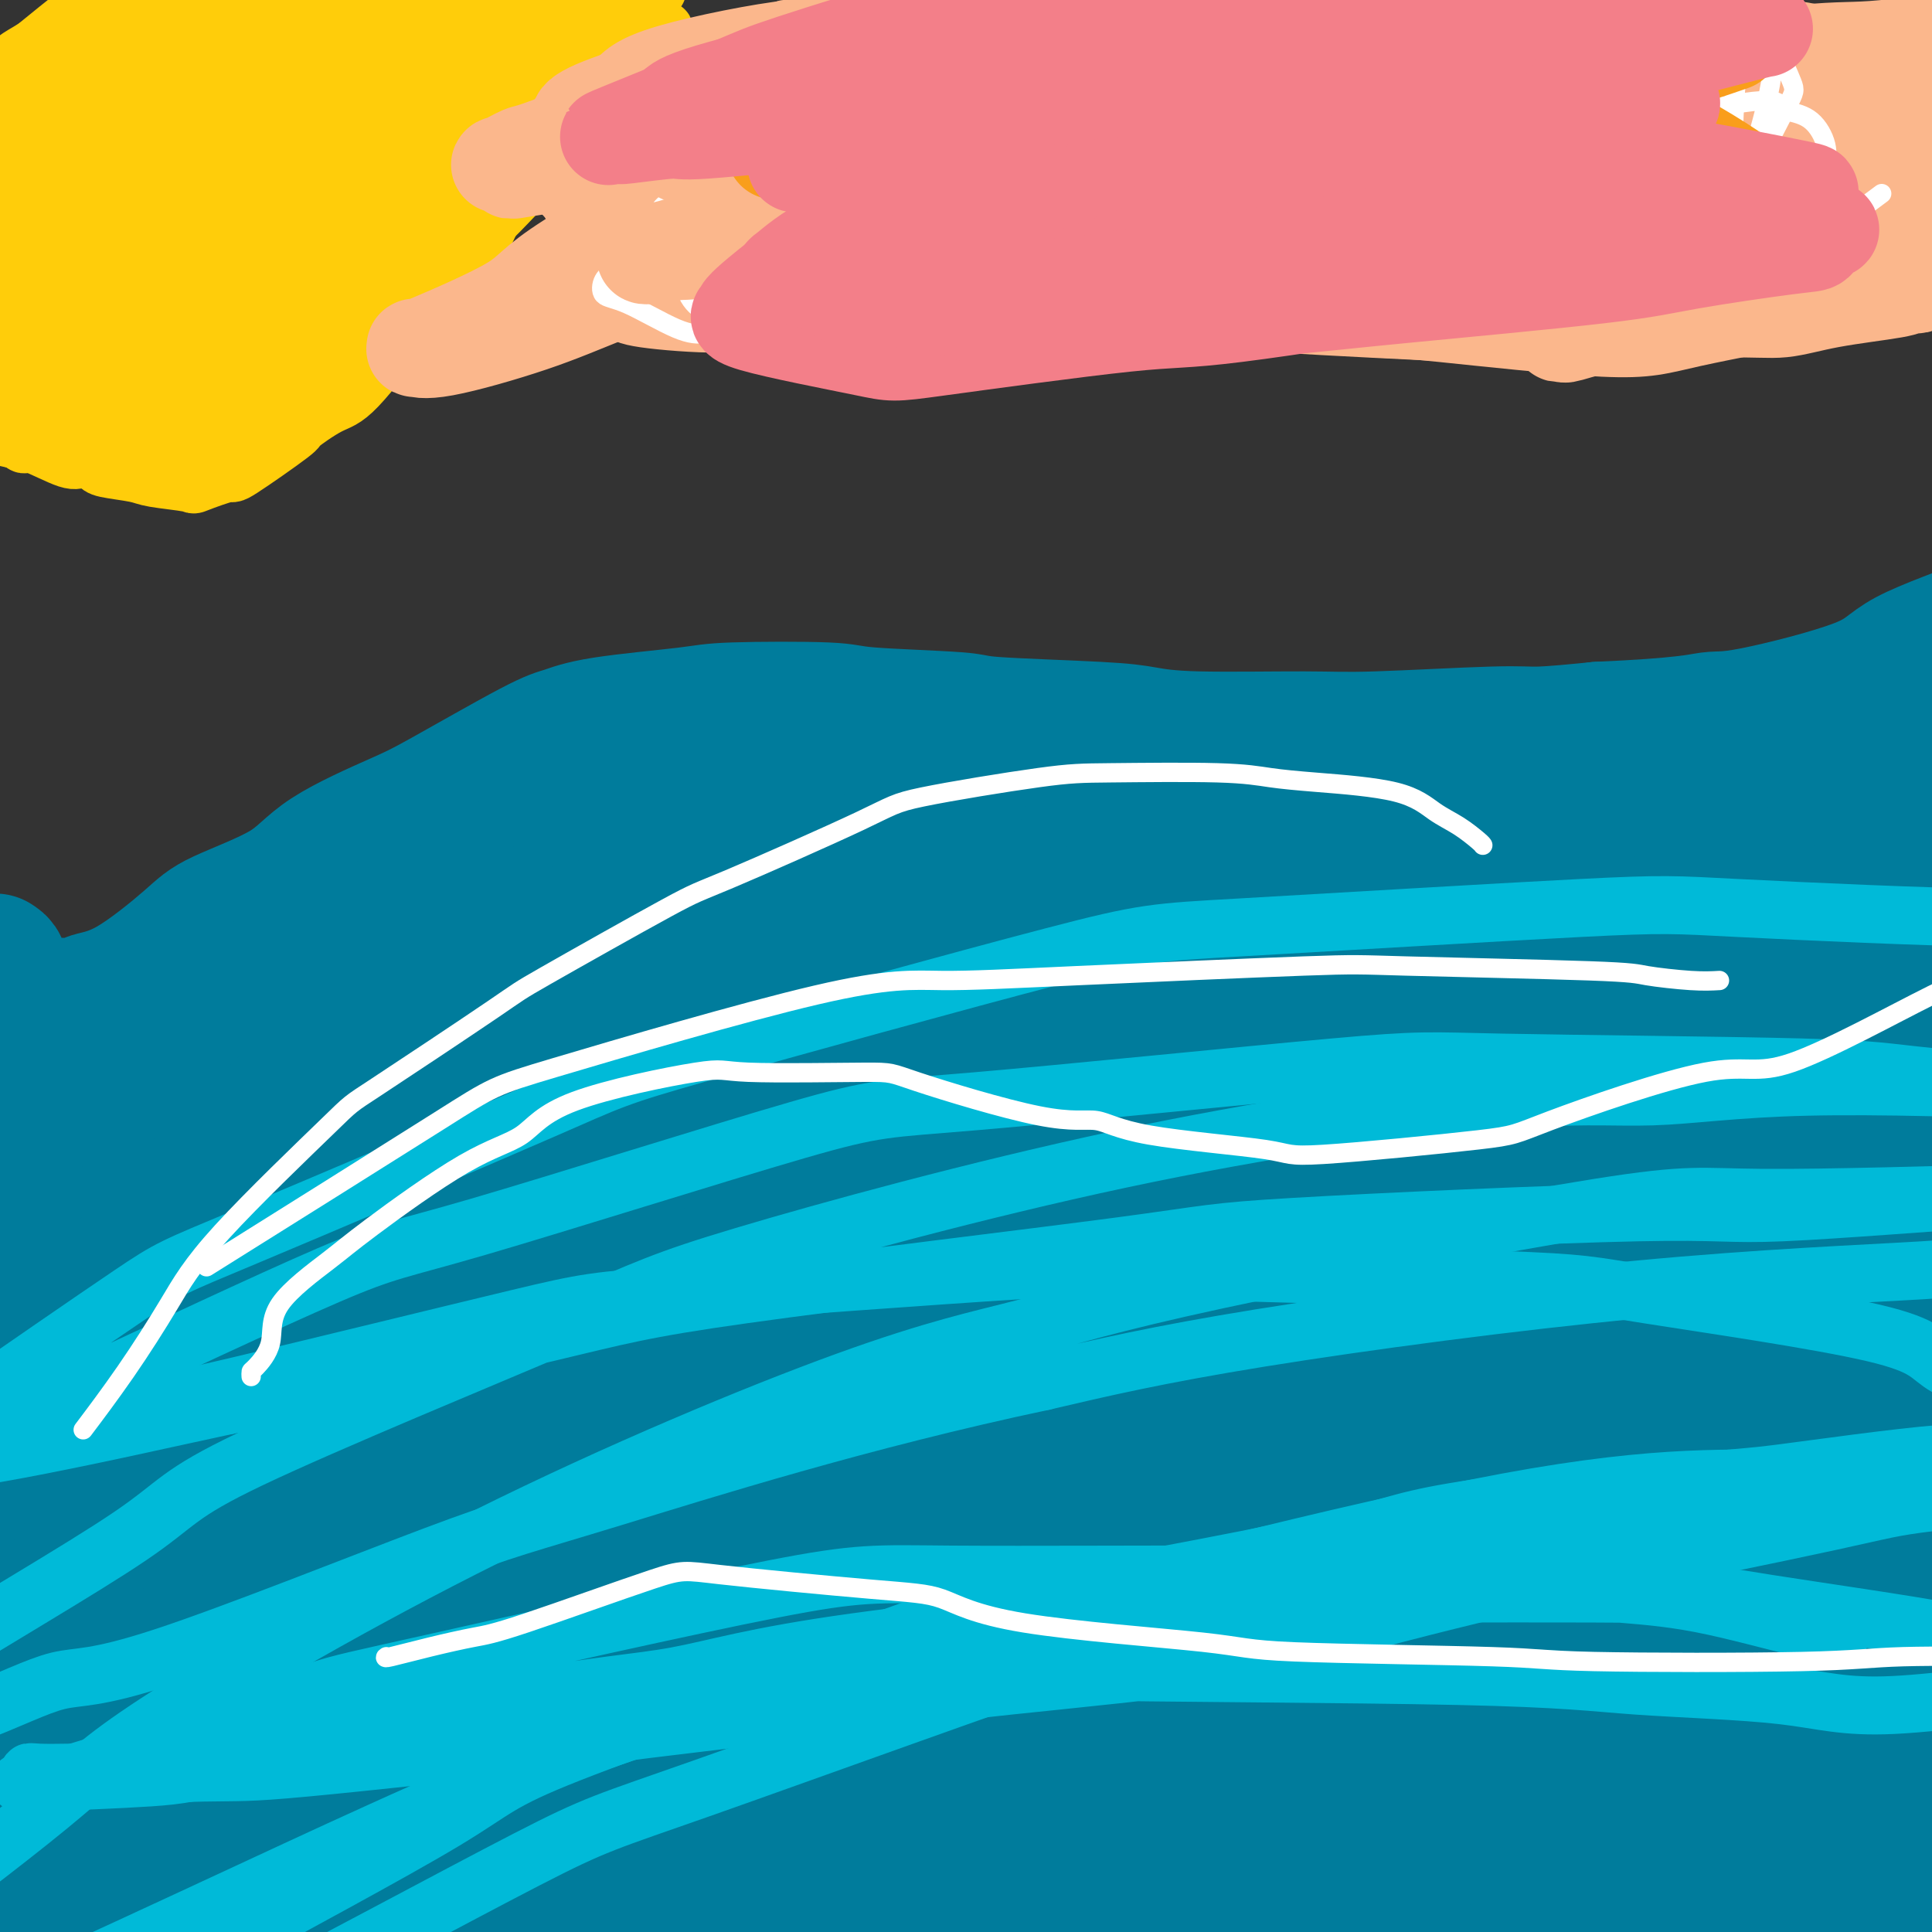 <svg viewBox='0 0 400 400' version='1.1' xmlns='http://www.w3.org/2000/svg' xmlns:xlink='http://www.w3.org/1999/xlink'><rect x="0" y="0" width="400" height="400" fill="#333333" stroke="none"/><g fill='none' stroke='#007C9C' stroke-width='20' stroke-linecap='round' stroke-linejoin='round'><path d='M387,360c0.209,0.447 0.417,0.895 0,1c-0.417,0.105 -1.461,-0.131 -2,0c-0.539,0.131 -0.573,0.630 -1,1c-0.427,0.370 -1.246,0.612 -2,2c-0.754,1.388 -1.442,3.924 -3,7c-1.558,3.076 -3.985,6.694 -6,9c-2.015,2.306 -3.620,3.300 -5,5c-1.380,1.700 -2.537,4.105 -4,7c-1.463,2.895 -3.231,6.278 -4,8c-0.769,1.722 -0.538,1.781 -1,4c-0.462,2.219 -1.618,6.597 -2,9c-0.382,2.403 0.009,2.829 1,3c0.991,0.171 2.583,0.086 4,0c1.417,-0.086 2.659,-0.172 6,-2c3.341,-1.828 8.780,-5.397 11,-7c2.220,-1.603 1.219,-1.241 3,-3c1.781,-1.759 6.342,-5.641 9,-8c2.658,-2.359 3.413,-3.196 4,-4c0.587,-0.804 1.007,-1.573 2,-3c0.993,-1.427 2.560,-3.510 3,-4c0.440,-0.490 -0.249,0.613 0,-2c0.249,-2.613 1.434,-8.942 2,-12c0.566,-3.058 0.513,-2.846 0,-5c-0.513,-2.154 -1.484,-6.673 -2,-10c-0.516,-3.327 -0.576,-5.462 -1,-7c-0.424,-1.538 -1.213,-2.480 -2,-3c-0.787,-0.520 -1.573,-0.617 -3,-1c-1.427,-0.383 -3.496,-1.051 -6,2c-2.504,3.051 -5.443,9.821 -7,13c-1.557,3.179 -1.730,2.765 -3,6c-1.270,3.235 -3.635,10.117 -6,17'/><path d='M372,383c-2.854,6.585 -1.987,5.046 -2,7c-0.013,1.954 -0.904,7.399 -1,10c-0.096,2.601 0.602,2.359 1,3c0.398,0.641 0.495,2.167 2,3c1.505,0.833 4.418,0.973 6,1c1.582,0.027 1.833,-0.059 5,-3c3.167,-2.941 9.251,-8.739 15,-16c5.749,-7.261 11.162,-15.987 14,-20c2.838,-4.013 3.101,-3.313 5,-7c1.899,-3.687 5.434,-11.762 7,-15c1.566,-3.238 1.162,-1.639 1,-1c-0.162,0.639 -0.081,0.320 0,0'/></g>
<g fill='none' stroke='#007C9C' stroke-width='28' stroke-linecap='round' stroke-linejoin='round'><path d='M392,347c0.380,-1.031 0.760,-2.062 0,0c-0.760,2.062 -2.660,7.216 -4,10c-1.340,2.784 -2.120,3.199 -3,5c-0.880,1.801 -1.858,4.988 -3,8c-1.142,3.012 -2.446,5.848 -3,8c-0.554,2.152 -0.359,3.621 -2,6c-1.641,2.379 -5.119,5.670 -7,8c-1.881,2.330 -2.164,3.700 -3,6c-0.836,2.300 -2.224,5.530 -3,7c-0.776,1.470 -0.942,1.179 -1,2c-0.058,0.821 -0.010,2.753 0,4c0.010,1.247 -0.017,1.809 0,2c0.017,0.191 0.077,0.010 0,0c-0.077,-0.010 -0.292,0.151 0,0c0.292,-0.151 1.092,-0.614 4,-3c2.908,-2.386 7.924,-6.696 10,-9c2.076,-2.304 1.210,-2.602 3,-7c1.790,-4.398 6.235,-12.894 9,-18c2.765,-5.106 3.851,-6.821 6,-12c2.149,-5.179 5.361,-13.821 7,-19c1.639,-5.179 1.705,-6.894 2,-9c0.295,-2.106 0.820,-4.602 1,-7c0.180,-2.398 0.014,-4.698 0,-6c-0.014,-1.302 0.125,-1.606 -1,-2c-1.125,-0.394 -3.512,-0.877 -6,-1c-2.488,-0.123 -5.076,0.116 -11,5c-5.924,4.884 -15.184,14.414 -20,20c-4.816,5.586 -5.188,7.229 -10,13c-4.812,5.771 -14.065,15.669 -19,22c-4.935,6.331 -5.553,9.095 -7,12c-1.447,2.905 -3.724,5.953 -6,9'/><path d='M325,401c-7.519,10.290 -5.315,8.014 -5,8c0.315,-0.014 -1.258,2.232 -2,3c-0.742,0.768 -0.651,0.058 -1,1c-0.349,0.942 -1.136,3.537 2,-2c3.136,-5.537 10.196,-19.206 14,-27c3.804,-7.794 4.352,-9.713 10,-20c5.648,-10.287 16.395,-28.944 22,-38c5.605,-9.056 6.067,-8.512 11,-16c4.933,-7.488 14.338,-23.007 19,-31c4.662,-7.993 4.580,-8.458 5,-9c0.420,-0.542 1.343,-1.159 1,-1c-0.343,0.159 -1.953,1.095 -5,4c-3.047,2.905 -7.532,7.778 -11,11c-3.468,3.222 -5.921,4.792 -15,15c-9.079,10.208 -24.785,29.053 -32,39c-7.215,9.947 -5.939,10.997 -13,19c-7.061,8.003 -22.459,22.958 -30,31c-7.541,8.042 -7.225,9.170 -9,12c-1.775,2.830 -5.640,7.363 -8,10c-2.360,2.637 -3.216,3.379 -3,3c0.216,-0.379 1.504,-1.879 2,-2c0.496,-0.121 0.202,1.136 7,-6c6.798,-7.136 20.690,-22.664 28,-31c7.310,-8.336 8.040,-9.481 18,-19c9.960,-9.519 29.151,-27.411 39,-37c9.849,-9.589 10.355,-10.874 16,-16c5.645,-5.126 16.427,-14.095 22,-19c5.573,-4.905 5.937,-5.748 7,-6c1.063,-0.252 2.825,0.086 3,0c0.175,-0.086 -1.236,-0.596 -7,6c-5.764,6.596 -15.882,20.298 -26,34'/><path d='M384,317c-6.677,8.618 -6.868,10.163 -16,21c-9.132,10.837 -27.204,30.965 -37,42c-9.796,11.035 -11.317,12.975 -17,22c-5.683,9.025 -15.529,25.133 -21,33c-5.471,7.867 -6.569,7.492 -7,8c-0.431,0.508 -0.195,1.898 -1,3c-0.805,1.102 -2.650,1.917 1,-1c3.650,-2.917 12.794,-9.567 17,-14c4.206,-4.433 3.475,-6.650 12,-15c8.525,-8.350 26.306,-22.831 35,-30c8.694,-7.169 8.299,-7.024 15,-13c6.701,-5.976 20.496,-18.074 27,-23c6.504,-4.926 5.715,-2.681 9,-5c3.285,-2.319 10.643,-9.204 14,-12c3.357,-2.796 2.713,-1.504 2,-1c-0.713,0.504 -1.496,0.222 -2,0c-0.504,-0.222 -0.727,-0.382 -8,4c-7.273,4.382 -21.594,13.307 -29,18c-7.406,4.693 -7.897,5.154 -15,11c-7.103,5.846 -20.817,17.077 -31,26c-10.183,8.923 -16.835,15.537 -21,19c-4.165,3.463 -5.845,3.774 -7,5c-1.155,1.226 -1.787,3.367 -2,4c-0.213,0.633 -0.006,-0.241 -1,0c-0.994,0.241 -3.188,1.597 2,-6c5.188,-7.597 17.759,-24.147 23,-32c5.241,-7.853 3.153,-7.010 15,-23c11.847,-15.990 37.629,-48.812 51,-65c13.371,-16.188 14.331,-15.743 17,-19c2.669,-3.257 7.048,-10.216 12,-16c4.952,-5.784 10.476,-10.392 16,-15'/><path d='M437,243c2.493,-2.350 0.727,-0.724 1,-1c0.273,-0.276 2.585,-2.455 -2,0c-4.585,2.455 -16.068,9.545 -23,15c-6.932,5.455 -9.315,9.277 -20,19c-10.685,9.723 -29.674,25.347 -49,43c-19.326,17.653 -38.991,37.336 -50,48c-11.009,10.664 -13.364,12.309 -21,20c-7.636,7.691 -20.554,21.427 -27,28c-6.446,6.573 -6.419,5.984 -7,6c-0.581,0.016 -1.769,0.639 -3,1c-1.231,0.361 -2.503,0.461 0,-7c2.503,-7.461 8.782,-22.484 15,-34c6.218,-11.516 12.374,-19.527 17,-26c4.626,-6.473 7.722,-11.409 20,-29c12.278,-17.591 33.737,-47.839 46,-63c12.263,-15.161 15.329,-15.236 26,-25c10.671,-9.764 28.947,-29.218 39,-39c10.053,-9.782 11.884,-9.891 15,-11c3.116,-1.109 7.516,-3.219 9,-3c1.484,0.219 0.050,2.765 -3,7c-3.050,4.235 -7.718,10.158 -12,14c-4.282,3.842 -8.179,5.602 -22,17c-13.821,11.398 -37.568,32.433 -51,44c-13.432,11.567 -16.550,13.664 -29,25c-12.450,11.336 -34.233,31.910 -53,52c-18.767,20.090 -34.519,39.695 -44,51c-9.481,11.305 -12.693,14.311 -16,18c-3.307,3.689 -6.711,8.061 -10,12c-3.289,3.939 -6.462,7.445 -7,8c-0.538,0.555 1.561,-1.841 5,-6c3.439,-4.159 8.220,-10.079 13,-16'/><path d='M194,411c9.347,-11.724 23.716,-30.034 43,-51c19.284,-20.966 43.483,-44.588 59,-60c15.517,-15.412 22.353,-22.614 30,-30c7.647,-7.386 16.105,-14.957 32,-28c15.895,-13.043 39.228,-31.560 51,-41c11.772,-9.440 11.982,-9.804 15,-11c3.018,-1.196 8.843,-3.223 12,-5c3.157,-1.777 3.647,-3.305 0,1c-3.647,4.305 -11.432,14.442 -17,20c-5.568,5.558 -8.918,6.536 -21,18c-12.082,11.464 -32.894,33.415 -44,45c-11.106,11.585 -12.504,12.803 -23,26c-10.496,13.197 -30.088,38.371 -41,51c-10.912,12.629 -13.143,12.712 -19,22c-5.857,9.288 -15.340,27.780 -20,37c-4.660,9.220 -4.498,9.169 -5,11c-0.502,1.831 -1.670,5.543 -1,7c0.670,1.457 3.177,0.660 4,1c0.823,0.340 -0.036,1.816 8,-5c8.036,-6.816 24.969,-21.924 34,-31c9.031,-9.076 10.160,-12.119 21,-24c10.840,-11.881 31.389,-32.599 42,-44c10.611,-11.401 11.283,-13.486 19,-22c7.717,-8.514 22.478,-23.458 32,-33c9.522,-9.542 13.804,-13.682 15,-15c1.196,-1.318 -0.693,0.186 0,0c0.693,-0.186 3.967,-2.061 0,-1c-3.967,1.061 -15.177,5.058 -22,9c-6.823,3.942 -9.260,7.831 -22,19c-12.740,11.169 -35.783,29.620 -50,42c-14.217,12.380 -19.609,18.690 -25,25'/><path d='M301,344c-25.409,24.457 -40.433,42.598 -49,53c-8.567,10.402 -10.679,13.064 -17,22c-6.321,8.936 -16.850,24.144 -22,31c-5.150,6.856 -4.919,5.358 -5,4c-0.081,-1.358 -0.473,-2.576 -1,-2c-0.527,0.576 -1.189,2.945 5,-9c6.189,-11.945 19.229,-38.205 26,-52c6.771,-13.795 7.274,-15.127 20,-30c12.726,-14.873 37.677,-43.288 50,-58c12.323,-14.712 12.019,-15.721 23,-27c10.981,-11.279 33.249,-32.827 45,-44c11.751,-11.173 12.986,-11.970 19,-16c6.014,-4.030 16.805,-11.294 21,-14c4.195,-2.706 1.792,-0.855 1,-1c-0.792,-0.145 0.026,-2.288 -8,4c-8.026,6.288 -24.895,21.007 -36,32c-11.105,10.993 -16.445,18.262 -22,24c-5.555,5.738 -11.325,9.947 -27,26c-15.675,16.053 -41.254,43.951 -55,59c-13.746,15.049 -15.657,17.251 -26,30c-10.343,12.749 -29.116,36.046 -39,48c-9.884,11.954 -10.878,12.565 -15,17c-4.122,4.435 -11.371,12.696 -14,16c-2.629,3.304 -0.637,1.653 0,0c0.637,-1.653 -0.080,-3.308 -1,-4c-0.920,-0.692 -2.041,-0.422 4,-11c6.041,-10.578 19.246,-32.006 26,-43c6.754,-10.994 7.058,-11.555 17,-24c9.942,-12.445 29.523,-36.774 40,-50c10.477,-13.226 11.851,-15.350 20,-24c8.149,-8.650 23.075,-23.825 38,-39'/><path d='M319,262c8.098,-8.302 9.341,-9.556 16,-16c6.659,-6.444 18.732,-18.076 24,-24c5.268,-5.924 3.731,-6.140 3,-7c-0.731,-0.860 -0.655,-2.366 1,-4c1.655,-1.634 4.889,-3.397 -1,0c-5.889,3.397 -20.900,11.953 -29,17c-8.100,5.047 -9.289,6.584 -21,18c-11.711,11.416 -33.943,32.712 -46,44c-12.057,11.288 -13.940,12.569 -26,24c-12.060,11.431 -34.296,33.013 -46,44c-11.704,10.987 -12.878,11.379 -20,19c-7.122,7.621 -20.194,22.473 -27,30c-6.806,7.527 -7.345,7.731 -9,9c-1.655,1.269 -4.427,3.605 -6,5c-1.573,1.395 -1.946,1.851 -1,0c0.946,-1.851 3.212,-6.009 5,-9c1.788,-2.991 3.097,-4.815 11,-16c7.903,-11.185 22.399,-31.731 30,-42c7.601,-10.269 8.308,-10.262 20,-22c11.692,-11.738 34.369,-35.222 46,-47c11.631,-11.778 12.215,-11.849 24,-22c11.785,-10.151 34.772,-30.381 46,-40c11.228,-9.619 10.696,-8.627 20,-15c9.304,-6.373 28.445,-20.110 39,-27c10.555,-6.890 12.524,-6.934 19,-11c6.476,-4.066 17.461,-12.155 23,-16c5.539,-3.845 5.633,-3.448 6,-3c0.367,0.448 1.005,0.945 2,0c0.995,-0.945 2.345,-3.331 0,0c-2.345,3.331 -8.384,12.380 -15,19c-6.616,6.620 -13.808,10.810 -21,15'/><path d='M386,185c-12.614,8.622 -33.650,22.677 -53,39c-19.350,16.323 -37.013,34.913 -50,47c-12.987,12.087 -21.299,17.672 -28,23c-6.701,5.328 -11.793,10.398 -24,23c-12.207,12.602 -31.529,32.734 -42,43c-10.471,10.266 -12.091,10.665 -20,20c-7.909,9.335 -22.108,27.604 -29,37c-6.892,9.396 -6.476,9.917 -9,13c-2.524,3.083 -7.988,8.727 -10,11c-2.012,2.273 -0.571,1.176 0,1c0.571,-0.176 0.271,0.568 0,1c-0.271,0.432 -0.514,0.552 6,-7c6.514,-7.552 19.785,-22.777 27,-32c7.215,-9.223 8.372,-12.443 19,-24c10.628,-11.557 30.726,-31.450 42,-42c11.274,-10.550 13.725,-11.757 26,-23c12.275,-11.243 34.375,-32.523 46,-43c11.625,-10.477 12.774,-10.153 22,-18c9.226,-7.847 26.527,-23.866 35,-32c8.473,-8.134 8.118,-8.382 11,-11c2.882,-2.618 9.001,-7.605 12,-10c2.999,-2.395 2.879,-2.200 2,-1c-0.879,1.200 -2.516,3.403 -4,5c-1.484,1.597 -2.815,2.589 -13,13c-10.185,10.411 -29.224,30.240 -39,40c-9.776,9.760 -10.289,9.449 -21,22c-10.711,12.551 -31.622,37.962 -42,51c-10.378,13.038 -10.225,13.701 -20,24c-9.775,10.299 -29.478,30.234 -39,41c-9.522,10.766 -8.863,12.362 -12,16c-3.137,3.638 -10.068,9.319 -17,15'/><path d='M162,427c-2.873,2.572 -1.556,1.503 -1,1c0.556,-0.503 0.352,-0.440 -1,1c-1.352,1.440 -3.850,4.255 0,-1c3.850,-5.255 14.049,-18.581 19,-26c4.951,-7.419 4.656,-8.932 14,-20c9.344,-11.068 28.328,-31.692 38,-42c9.672,-10.308 10.032,-10.299 21,-20c10.968,-9.701 32.544,-29.110 44,-39c11.456,-9.890 12.794,-10.259 24,-18c11.206,-7.741 32.281,-22.853 42,-31c9.719,-8.147 8.081,-9.328 14,-15c5.919,-5.672 19.395,-15.834 25,-21c5.605,-5.166 3.338,-5.336 4,-6c0.662,-0.664 4.253,-1.822 6,-3c1.747,-1.178 1.651,-2.377 -3,0c-4.651,2.377 -13.858,8.328 -20,12c-6.142,3.672 -9.218,5.064 -24,15c-14.782,9.936 -41.271,28.415 -55,38c-13.729,9.585 -14.697,10.277 -29,21c-14.303,10.723 -41.942,31.476 -56,42c-14.058,10.524 -14.536,10.818 -27,21c-12.464,10.182 -36.916,30.251 -49,41c-12.084,10.749 -11.802,12.176 -20,19c-8.198,6.824 -24.875,19.043 -33,25c-8.125,5.957 -7.696,5.651 -9,6c-1.304,0.349 -4.339,1.351 -6,2c-1.661,0.649 -1.947,0.944 -1,0c0.947,-0.944 3.128,-3.127 4,-4c0.872,-0.873 0.436,-0.437 0,0'/><path d='M-1,199c0.472,0.302 0.943,0.603 1,1c0.057,0.397 -0.302,0.888 0,2c0.302,1.112 1.263,2.845 3,4c1.737,1.155 4.251,1.733 7,2c2.749,0.267 5.735,0.222 7,0c1.265,-0.222 0.809,-0.623 2,-1c1.191,-0.377 4.028,-0.730 8,-3c3.972,-2.270 9.080,-6.457 12,-9c2.920,-2.543 3.654,-3.444 7,-5c3.346,-1.556 9.305,-3.769 13,-6c3.695,-2.231 5.127,-4.481 9,-7c3.873,-2.519 10.187,-5.308 14,-7c3.813,-1.692 5.126,-2.288 10,-5c4.874,-2.712 13.311,-7.539 18,-10c4.689,-2.461 5.632,-2.555 7,-3c1.368,-0.445 3.163,-1.241 8,-2c4.837,-0.759 12.716,-1.483 17,-2c4.284,-0.517 4.972,-0.829 10,-1c5.028,-0.171 14.395,-0.200 19,0c4.605,0.200 4.448,0.631 9,1c4.552,0.369 13.812,0.677 18,1c4.188,0.323 3.304,0.661 8,1c4.696,0.339 14.973,0.680 21,1c6.027,0.320 7.806,0.618 10,1c2.194,0.382 4.804,0.849 11,1c6.196,0.151 15.978,-0.015 22,0c6.022,0.015 8.284,0.210 15,0c6.716,-0.210 17.885,-0.826 24,-1c6.115,-0.174 7.176,0.093 10,0c2.824,-0.093 7.412,-0.547 12,-1'/><path d='M331,151c17.834,-0.780 20.920,-1.729 23,-2c2.080,-0.271 3.154,0.137 9,-1c5.846,-1.137 16.464,-3.818 22,-6c5.536,-2.182 5.989,-3.863 10,-6c4.011,-2.137 11.580,-4.729 17,-7c5.420,-2.271 8.691,-4.220 10,-5c1.309,-0.780 0.654,-0.390 0,0'/><path d='M398,146c0.227,0.317 0.455,0.634 0,1c-0.455,0.366 -1.591,0.781 -3,1c-1.409,0.219 -3.089,0.241 -5,1c-1.911,0.759 -4.051,2.257 -5,3c-0.949,0.743 -0.705,0.733 -4,2c-3.295,1.267 -10.128,3.810 -13,5c-2.872,1.190 -1.782,1.025 -5,2c-3.218,0.975 -10.746,3.088 -14,4c-3.254,0.912 -2.236,0.621 -6,1c-3.764,0.379 -12.309,1.426 -16,2c-3.691,0.574 -2.528,0.675 -4,1c-1.472,0.325 -5.580,0.876 -11,1c-5.420,0.124 -12.152,-0.177 -16,0c-3.848,0.177 -4.812,0.832 -10,1c-5.188,0.168 -14.601,-0.153 -19,0c-4.399,0.153 -3.785,0.779 -8,1c-4.215,0.221 -13.261,0.038 -19,0c-5.739,-0.038 -8.173,0.068 -10,0c-1.827,-0.068 -3.046,-0.309 -8,0c-4.954,0.309 -13.641,1.169 -18,1c-4.359,-0.169 -4.389,-1.366 -8,-2c-3.611,-0.634 -10.802,-0.705 -15,-1c-4.198,-0.295 -5.404,-0.813 -10,-1c-4.596,-0.187 -12.583,-0.042 -18,0c-5.417,0.042 -8.263,-0.018 -10,0c-1.737,0.018 -2.363,0.115 -7,1c-4.637,0.885 -13.284,2.557 -18,4c-4.716,1.443 -5.500,2.658 -10,5c-4.500,2.342 -12.714,5.812 -18,8c-5.286,2.188 -7.643,3.094 -10,4'/><path d='M80,191c-9.503,5.338 -14.260,10.184 -18,13c-3.740,2.816 -6.463,3.604 -9,5c-2.537,1.396 -4.889,3.401 -9,7c-4.111,3.599 -9.983,8.791 -14,12c-4.017,3.209 -6.181,4.435 -9,8c-2.819,3.565 -6.293,9.468 -9,12c-2.707,2.532 -4.645,1.693 -7,5c-2.355,3.307 -5.125,10.761 -6,13c-0.875,2.239 0.147,-0.738 -2,1c-2.147,1.738 -7.462,8.190 -10,11c-2.538,2.810 -2.298,1.979 -3,3c-0.702,1.021 -2.345,3.894 -3,5c-0.655,1.106 -0.324,0.445 -1,1c-0.676,0.555 -2.361,2.327 -3,3c-0.639,0.673 -0.232,0.248 0,0c0.232,-0.248 0.288,-0.320 0,0c-0.288,0.320 -0.919,1.030 0,0c0.919,-1.030 3.389,-3.802 8,-9c4.611,-5.198 11.363,-12.822 16,-18c4.637,-5.178 7.159,-7.909 9,-10c1.841,-2.091 3.002,-3.542 9,-9c5.998,-5.458 16.832,-14.924 22,-20c5.168,-5.076 4.668,-5.763 11,-11c6.332,-5.237 19.494,-15.023 26,-20c6.506,-4.977 6.356,-5.146 15,-9c8.644,-3.854 26.082,-11.395 35,-15c8.918,-3.605 9.315,-3.275 16,-5c6.685,-1.725 19.658,-5.503 26,-7c6.342,-1.497 6.054,-0.711 10,-1c3.946,-0.289 12.128,-1.654 16,-2c3.872,-0.346 3.436,0.327 3,1'/><path d='M199,155c6.008,0.083 6.527,1.289 7,2c0.473,0.711 0.898,0.927 1,2c0.102,1.073 -0.120,3.005 -1,5c-0.880,1.995 -2.418,4.054 -4,5c-1.582,0.946 -3.208,0.778 -8,4c-4.792,3.222 -12.749,9.835 -18,13c-5.251,3.165 -7.795,2.884 -10,3c-2.205,0.116 -4.071,0.631 -11,3c-6.929,2.369 -18.922,6.592 -24,9c-5.078,2.408 -3.243,3.000 -9,4c-5.757,1.000 -19.107,2.407 -30,5c-10.893,2.593 -19.330,6.373 -26,9c-6.670,2.627 -11.572,4.103 -15,5c-3.428,0.897 -5.383,1.216 -13,5c-7.617,3.784 -20.896,11.032 -27,14c-6.104,2.968 -5.032,1.656 -9,5c-3.968,3.344 -12.975,11.344 -17,15c-4.025,3.656 -3.067,2.966 -4,4c-0.933,1.034 -3.755,3.790 -5,5c-1.245,1.210 -0.912,0.874 -1,1c-0.088,0.126 -0.597,0.714 -1,1c-0.403,0.286 -0.698,0.272 1,-1c1.698,-1.272 5.391,-3.800 8,-6c2.609,-2.200 4.133,-4.073 10,-9c5.867,-4.927 16.076,-12.910 21,-17c4.924,-4.090 4.563,-4.289 10,-9c5.437,-4.711 16.672,-13.934 22,-18c5.328,-4.066 4.748,-2.977 9,-6c4.252,-3.023 13.337,-10.160 20,-14c6.663,-3.840 10.904,-4.383 14,-5c3.096,-0.617 5.048,-1.309 7,-2'/><path d='M96,187c3.430,-1.067 1.506,-0.236 1,0c-0.506,0.236 0.406,-0.124 1,0c0.594,0.124 0.869,0.733 0,1c-0.869,0.267 -2.882,0.190 -8,4c-5.118,3.810 -13.342,11.505 -19,15c-5.658,3.495 -8.749,2.791 -11,4c-2.251,1.209 -3.662,4.332 -9,8c-5.338,3.668 -14.605,7.881 -20,11c-5.395,3.119 -6.920,5.143 -11,8c-4.080,2.857 -10.716,6.545 -16,10c-5.284,3.455 -9.216,6.676 -12,9c-2.784,2.324 -4.419,3.750 -6,5c-1.581,1.250 -3.108,2.324 -4,3c-0.892,0.676 -1.148,0.955 -1,0c0.148,-0.955 0.702,-3.142 1,-5c0.298,-1.858 0.341,-3.387 4,-8c3.659,-4.613 10.935,-12.311 14,-16c3.065,-3.689 1.917,-3.371 5,-7c3.083,-3.629 10.395,-11.205 14,-15c3.605,-3.795 3.503,-3.807 6,-5c2.497,-1.193 7.593,-3.565 10,-5c2.407,-1.435 2.126,-1.931 2,-2c-0.126,-0.069 -0.098,0.291 1,0c1.098,-0.291 3.265,-1.232 0,2c-3.265,3.232 -11.960,10.635 -16,15c-4.040,4.365 -3.423,5.690 -7,11c-3.577,5.310 -11.348,14.605 -16,20c-4.652,5.395 -6.185,6.889 -8,9c-1.815,2.111 -3.912,4.837 -6,8c-2.088,3.163 -4.168,6.761 -5,9c-0.832,2.239 -0.416,3.120 0,4'/><path d='M-20,280c-1.599,2.856 -3.097,3.496 1,1c4.097,-2.496 13.788,-8.126 18,-11c4.212,-2.874 2.946,-2.990 11,-8c8.054,-5.010 25.430,-14.912 35,-21c9.570,-6.088 11.334,-8.361 14,-11c2.666,-2.639 6.233,-5.645 15,-11c8.767,-5.355 22.734,-13.061 36,-20c13.266,-6.939 25.832,-13.111 32,-17c6.168,-3.889 5.937,-5.495 12,-9c6.063,-3.505 18.421,-8.910 24,-12c5.579,-3.090 4.378,-3.866 5,-5c0.622,-1.134 3.065,-2.627 4,-3c0.935,-0.373 0.362,0.375 1,0c0.638,-0.375 2.487,-1.873 -3,3c-5.487,4.873 -18.309,16.118 -25,22c-6.691,5.882 -7.252,6.402 -17,14c-9.748,7.598 -28.684,22.272 -38,30c-9.316,7.728 -9.013,8.508 -18,18c-8.987,9.492 -27.263,27.696 -37,37c-9.737,9.304 -10.935,9.707 -17,15c-6.065,5.293 -16.997,15.476 -23,21c-6.003,5.524 -7.077,6.388 -8,8c-0.923,1.612 -1.696,3.971 -2,5c-0.304,1.029 -0.140,0.727 2,-1c2.140,-1.727 6.257,-4.878 10,-8c3.743,-3.122 7.114,-6.215 18,-16c10.886,-9.785 29.287,-26.263 39,-35c9.713,-8.737 10.737,-9.734 22,-19c11.263,-9.266 32.763,-26.802 44,-36c11.237,-9.198 12.211,-10.056 19,-15c6.789,-4.944 19.395,-13.972 32,-23'/><path d='M186,173c17.502,-13.528 13.758,-10.348 8,-4c-5.758,6.348 -13.529,15.865 -21,23c-7.471,7.135 -14.642,11.887 -20,17c-5.358,5.113 -8.902,10.587 -22,24c-13.098,13.413 -35.749,34.765 -49,46c-13.251,11.235 -17.102,12.354 -27,22c-9.898,9.646 -25.844,27.820 -34,37c-8.156,9.180 -8.523,9.365 -11,11c-2.477,1.635 -7.065,4.721 -9,6c-1.935,1.279 -1.218,0.751 -1,0c0.218,-0.751 -0.063,-1.725 -1,-2c-0.937,-0.275 -2.530,0.148 3,-8c5.530,-8.148 18.185,-24.867 25,-34c6.815,-9.133 7.792,-10.678 15,-21c7.208,-10.322 20.647,-29.419 29,-39c8.353,-9.581 11.620,-9.645 17,-17c5.380,-7.355 12.873,-22.002 17,-29c4.127,-6.998 4.888,-6.346 5,-7c0.112,-0.654 -0.426,-2.613 0,-4c0.426,-1.387 1.816,-2.203 -5,2c-6.816,4.203 -21.837,13.426 -30,19c-8.163,5.574 -9.467,7.499 -17,15c-7.533,7.501 -21.296,20.578 -29,28c-7.704,7.422 -9.350,9.188 -14,14c-4.650,4.812 -12.305,12.671 -16,17c-3.695,4.329 -3.429,5.127 -4,6c-0.571,0.873 -1.978,1.822 -3,3c-1.022,1.178 -1.660,2.586 1,0c2.660,-2.586 8.617,-9.168 13,-14c4.383,-4.832 7.191,-7.916 10,-11'/><path d='M16,273c9.168,-9.427 20.088,-20.494 30,-30c9.912,-9.506 18.817,-17.451 24,-22c5.183,-4.549 6.643,-5.703 8,-7c1.357,-1.297 2.611,-2.738 4,-3c1.389,-0.262 2.913,0.655 4,1c1.087,0.345 1.737,0.117 -3,9c-4.737,8.883 -14.860,26.876 -20,36c-5.140,9.124 -5.295,9.377 -14,21c-8.705,11.623 -25.958,34.614 -34,48c-8.042,13.386 -6.874,17.165 -12,27c-5.126,9.835 -16.547,25.725 -21,33c-4.453,7.275 -1.937,5.934 -1,7c0.937,1.066 0.297,4.539 0,7c-0.297,2.461 -0.251,3.909 5,0c5.251,-3.909 15.707,-13.177 24,-21c8.293,-7.823 14.422,-14.202 19,-19c4.578,-4.798 7.605,-8.014 21,-22c13.395,-13.986 37.158,-38.743 50,-52c12.842,-13.257 14.764,-15.015 28,-26c13.236,-10.985 37.787,-31.198 50,-42c12.213,-10.802 12.088,-12.192 18,-16c5.912,-3.808 17.859,-10.033 22,-12c4.141,-1.967 0.475,0.325 -3,4c-3.475,3.675 -6.758,8.732 -10,12c-3.242,3.268 -6.442,4.747 -18,17c-11.558,12.253 -31.473,35.282 -43,47c-11.527,11.718 -14.666,12.126 -27,27c-12.334,14.874 -33.863,44.214 -46,59c-12.137,14.786 -14.883,15.019 -20,23c-5.117,7.981 -12.605,23.709 -16,31c-3.395,7.291 -2.698,6.146 -2,5'/><path d='M33,415c-3.643,7.176 -3.750,7.116 1,3c4.750,-4.116 14.358,-12.288 22,-20c7.642,-7.712 13.317,-14.964 18,-20c4.683,-5.036 8.372,-7.858 24,-23c15.628,-15.142 43.193,-42.606 58,-56c14.807,-13.394 16.854,-12.718 29,-22c12.146,-9.282 34.391,-28.522 46,-39c11.609,-10.478 12.581,-12.194 15,-15c2.419,-2.806 6.285,-6.703 9,-9c2.715,-2.297 4.278,-2.994 -1,2c-5.278,4.994 -17.397,15.679 -24,22c-6.603,6.321 -7.689,8.277 -21,20c-13.311,11.723 -38.848,33.214 -52,45c-13.152,11.786 -13.919,13.868 -25,27c-11.081,13.132 -32.475,37.315 -44,50c-11.525,12.685 -13.179,13.874 -17,19c-3.821,5.126 -9.807,14.190 -12,18c-2.193,3.810 -0.591,2.365 0,1c0.591,-1.365 0.172,-2.651 0,-3c-0.172,-0.349 -0.098,0.239 8,-8c8.098,-8.239 24.220,-25.305 32,-35c7.780,-9.695 7.220,-12.018 19,-24c11.780,-11.982 35.901,-33.624 48,-45c12.099,-11.376 12.177,-12.488 23,-22c10.823,-9.512 32.392,-27.426 44,-36c11.608,-8.574 13.257,-7.808 23,-13c9.743,-5.192 27.580,-16.341 36,-21c8.420,-4.659 7.422,-2.826 7,-2c-0.422,0.826 -0.267,0.645 1,0c1.267,-0.645 3.648,-1.756 0,2c-3.648,3.756 -13.324,12.378 -23,21'/><path d='M277,232c-4.773,4.955 -5.704,5.842 -18,17c-12.296,11.158 -35.955,32.586 -48,44c-12.045,11.414 -12.475,12.814 -23,24c-10.525,11.186 -31.145,32.160 -42,43c-10.855,10.840 -11.943,11.548 -18,18c-6.057,6.452 -17.082,18.647 -22,24c-4.918,5.353 -3.731,3.862 -3,3c0.731,-0.862 1.004,-1.096 1,-1c-0.004,0.096 -0.287,0.524 8,-8c8.287,-8.524 25.142,-25.998 34,-35c8.858,-9.002 9.718,-9.531 22,-21c12.282,-11.469 35.985,-33.878 49,-46c13.015,-12.122 15.343,-13.958 29,-25c13.657,-11.042 38.642,-31.292 51,-41c12.358,-9.708 12.088,-8.874 20,-15c7.912,-6.126 24.005,-19.211 32,-25c7.995,-5.789 7.892,-4.283 8,-4c0.108,0.283 0.428,-0.659 2,-2c1.572,-1.341 4.397,-3.083 -1,0c-5.397,3.083 -19.017,10.991 -27,16c-7.983,5.009 -10.328,7.120 -24,15c-13.672,7.880 -38.669,21.528 -51,29c-12.331,7.472 -11.995,8.768 -22,17c-10.005,8.232 -30.351,23.402 -40,31c-9.649,7.598 -8.602,7.626 -13,10c-4.398,2.374 -14.242,7.094 -18,9c-3.758,1.906 -1.430,0.997 -1,0c0.430,-0.997 -1.039,-2.082 -1,-3c0.039,-0.918 1.588,-1.670 10,-12c8.412,-10.330 23.689,-30.237 33,-42c9.311,-11.763 12.655,-15.381 16,-19'/><path d='M220,233c14.902,-18.040 22.659,-26.639 32,-34c9.341,-7.361 20.268,-13.483 25,-17c4.732,-3.517 3.269,-4.427 3,-5c-0.269,-0.573 0.655,-0.807 1,-1c0.345,-0.193 0.110,-0.345 0,0c-0.110,0.345 -0.095,1.187 -7,6c-6.905,4.813 -20.729,13.597 -28,19c-7.271,5.403 -7.989,7.425 -18,14c-10.011,6.575 -29.316,17.703 -39,24c-9.684,6.297 -9.746,7.763 -15,13c-5.254,5.237 -15.701,14.244 -21,18c-5.299,3.756 -5.450,2.260 -6,2c-0.550,-0.260 -1.501,0.715 -3,2c-1.499,1.285 -3.548,2.880 0,0c3.548,-2.880 12.693,-10.234 17,-15c4.307,-4.766 3.777,-6.944 12,-14c8.223,-7.056 25.201,-18.989 34,-26c8.799,-7.011 9.420,-9.099 12,-12c2.580,-2.901 7.119,-6.614 12,-10c4.881,-3.386 10.104,-6.444 13,-8c2.896,-1.556 3.466,-1.611 4,-2c0.534,-0.389 1.031,-1.112 0,0c-1.031,1.112 -3.590,4.060 -6,6c-2.410,1.940 -4.669,2.872 -11,8c-6.331,5.128 -16.732,14.452 -23,19c-6.268,4.548 -8.403,4.320 -13,8c-4.597,3.680 -11.654,11.268 -16,15c-4.346,3.732 -5.979,3.609 -8,4c-2.021,0.391 -4.429,1.298 -6,2c-1.571,0.702 -2.306,1.201 -1,0c1.306,-1.201 4.653,-4.100 8,-7'/><path d='M172,242c1.896,-1.699 3.135,-2.445 15,-12c11.865,-9.555 34.354,-27.919 46,-37c11.646,-9.081 12.448,-8.878 17,-11c4.552,-2.122 12.854,-6.568 18,-9c5.146,-2.432 7.135,-2.848 13,-5c5.865,-2.152 15.607,-6.038 21,-8c5.393,-1.962 6.437,-1.999 10,-2c3.563,-0.001 9.647,0.035 13,0c3.353,-0.035 3.977,-0.142 5,1c1.023,1.142 2.446,3.533 4,4c1.554,0.467 3.238,-0.991 1,2c-2.238,2.991 -8.397,10.431 -12,14c-3.603,3.569 -4.649,3.266 -11,8c-6.351,4.734 -18.008,14.504 -25,20c-6.992,5.496 -9.320,6.716 -16,11c-6.680,4.284 -17.711,11.631 -24,16c-6.289,4.369 -7.834,5.761 -12,8c-4.166,2.239 -10.951,5.326 -14,7c-3.049,1.674 -2.360,1.934 -3,2c-0.640,0.066 -2.609,-0.062 -3,0c-0.391,0.062 0.796,0.314 1,0c0.204,-0.314 -0.574,-1.194 6,-6c6.574,-4.806 20.501,-13.539 28,-18c7.499,-4.461 8.572,-4.649 16,-10c7.428,-5.351 21.212,-15.866 29,-21c7.788,-5.134 9.579,-4.886 16,-8c6.421,-3.114 17.472,-9.588 23,-13c5.528,-3.412 5.533,-3.760 6,-4c0.467,-0.240 1.395,-0.372 1,0c-0.395,0.372 -2.113,1.249 -5,3c-2.887,1.751 -6.944,4.375 -11,7'/><path d='M325,181c-3.680,1.835 -5.381,1.424 -15,5c-9.619,3.576 -27.155,11.139 -36,15c-8.845,3.861 -8.997,4.019 -17,8c-8.003,3.981 -23.855,11.785 -32,16c-8.145,4.215 -8.582,4.842 -16,8c-7.418,3.158 -21.815,8.848 -33,14c-11.185,5.152 -19.157,9.768 -24,13c-4.843,3.232 -6.559,5.080 -8,6c-1.441,0.920 -2.609,0.910 -8,6c-5.391,5.090 -15.004,15.279 -20,20c-4.996,4.721 -5.373,3.976 -11,11c-5.627,7.024 -16.502,21.819 -21,29c-4.498,7.181 -2.619,6.749 -5,11c-2.381,4.251 -9.023,13.187 -12,17c-2.977,3.813 -2.291,2.505 -1,3c1.291,0.495 3.186,2.795 4,4c0.814,1.205 0.547,1.316 4,1c3.453,-0.316 10.627,-1.058 15,-2c4.373,-0.942 5.944,-2.085 14,-8c8.056,-5.915 22.595,-16.604 31,-23c8.405,-6.396 10.675,-8.501 19,-15c8.325,-6.499 22.705,-17.392 30,-23c7.295,-5.608 7.505,-5.930 10,-10c2.495,-4.070 7.275,-11.889 9,-15c1.725,-3.111 0.396,-1.513 0,-1c-0.396,0.513 0.143,-0.060 0,-1c-0.143,-0.940 -0.966,-2.246 -9,2c-8.034,4.246 -23.277,14.045 -32,19c-8.723,4.955 -10.925,5.065 -20,13c-9.075,7.935 -25.021,23.696 -35,33c-9.979,9.304 -13.989,12.152 -18,15'/><path d='M88,352c-13.991,11.530 -22.469,16.356 -29,21c-6.531,4.644 -11.117,9.107 -13,11c-1.883,1.893 -1.064,1.215 0,1c1.064,-0.215 2.372,0.032 5,-2c2.628,-2.032 6.575,-6.343 9,-10c2.425,-3.657 3.327,-6.661 13,-16c9.673,-9.339 28.117,-25.012 38,-33c9.883,-7.988 11.205,-8.292 19,-15c7.795,-6.708 22.062,-19.819 28,-26c5.938,-6.181 3.547,-5.433 3,-6c-0.547,-0.567 0.751,-2.450 2,-4c1.249,-1.550 2.447,-2.766 0,0c-2.447,2.766 -8.541,9.516 -12,13c-3.459,3.484 -4.282,3.704 -12,11c-7.718,7.296 -22.329,21.669 -30,29c-7.671,7.331 -8.400,7.620 -19,18c-10.600,10.380 -31.070,30.851 -41,41c-9.930,10.149 -9.319,9.976 -13,13c-3.681,3.024 -11.654,9.247 -15,12c-3.346,2.753 -2.065,2.038 -2,2c0.065,-0.038 -1.085,0.601 -2,1c-0.915,0.399 -1.594,0.560 1,-4c2.594,-4.560 8.461,-13.839 12,-19c3.539,-5.161 4.752,-6.204 7,-10c2.248,-3.796 5.533,-10.344 8,-14c2.467,-3.656 4.115,-4.418 5,-5c0.885,-0.582 1.005,-0.982 1,-1c-0.005,-0.018 -0.135,0.346 -1,1c-0.865,0.654 -2.464,1.599 -4,3c-1.536,1.401 -3.010,3.257 -7,7c-3.990,3.743 -10.495,9.371 -17,15'/><path d='M22,386c-4.788,4.612 -2.757,3.642 -4,5c-1.243,1.358 -5.761,5.043 -8,7c-2.239,1.957 -2.198,2.186 -2,2c0.198,-0.186 0.554,-0.789 0,0c-0.554,0.789 -2.020,2.968 1,0c3.020,-2.968 10.524,-11.084 15,-16c4.476,-4.916 5.923,-6.632 9,-10c3.077,-3.368 7.783,-8.388 11,-12c3.217,-3.612 4.946,-5.817 6,-7c1.054,-1.183 1.434,-1.344 2,-2c0.566,-0.656 1.318,-1.806 -1,1c-2.318,2.806 -7.705,9.568 -11,13c-3.295,3.432 -4.497,3.532 -9,11c-4.503,7.468 -12.308,22.303 -17,30c-4.692,7.697 -6.271,8.257 -8,10c-1.729,1.743 -3.610,4.670 -4,6c-0.390,1.330 0.710,1.063 3,-1c2.290,-2.063 5.771,-5.923 9,-9c3.229,-3.077 6.205,-5.371 14,-13c7.795,-7.629 20.409,-20.593 27,-28c6.591,-7.407 7.159,-9.256 16,-16c8.841,-6.744 25.953,-18.383 35,-24c9.047,-5.617 10.027,-5.211 18,-9c7.973,-3.789 22.940,-11.773 31,-15c8.060,-3.227 9.214,-1.696 20,-5c10.786,-3.304 31.203,-11.443 42,-16c10.797,-4.557 11.973,-5.530 25,-10c13.027,-4.470 37.904,-12.435 50,-17c12.096,-4.565 11.410,-5.729 23,-9c11.590,-3.271 35.454,-8.649 49,-12c13.546,-3.351 16.773,-4.676 20,-6'/><path d='M384,234c16.938,-3.638 24.785,-3.735 30,-4c5.215,-0.265 7.800,-0.700 12,1c4.200,1.700 10.015,5.535 14,8c3.985,2.465 6.138,3.562 7,4c0.862,0.438 0.431,0.219 0,0'/></g>
<g fill='none' stroke='#00BAD8' stroke-width='12' stroke-linecap='round' stroke-linejoin='round'><path d='M381,338c0.393,-0.023 0.787,-0.047 0,0c-0.787,0.047 -2.754,0.164 -8,-1c-5.246,-1.164 -13.772,-3.608 -21,-5c-7.228,-1.392 -13.157,-1.731 -16,-2c-2.843,-0.269 -2.599,-0.467 -13,-1c-10.401,-0.533 -31.448,-1.401 -42,-2c-10.552,-0.599 -10.607,-0.929 -25,-1c-14.393,-0.071 -43.122,0.117 -59,0c-15.878,-0.117 -18.906,-0.538 -37,3c-18.094,3.538 -51.254,11.035 -69,15c-17.746,3.965 -20.079,4.397 -25,6c-4.921,1.603 -12.430,4.378 -23,8c-10.570,3.622 -24.202,8.092 -31,10c-6.798,1.908 -6.761,1.253 -7,1c-0.239,-0.253 -0.755,-0.106 -1,0c-0.245,0.106 -0.219,0.169 5,0c5.219,-0.169 15.632,-0.572 22,-1c6.368,-0.428 8.692,-0.881 22,-4c13.308,-3.119 37.601,-8.902 54,-12c16.399,-3.098 24.905,-3.510 33,-5c8.095,-1.490 15.779,-4.057 37,-7c21.221,-2.943 55.981,-6.261 74,-8c18.019,-1.739 19.299,-1.898 34,-2c14.701,-0.102 42.822,-0.146 57,0c14.178,0.146 14.412,0.484 24,2c9.588,1.516 28.529,4.210 38,6c9.471,1.790 9.473,2.674 12,4c2.527,1.326 7.579,3.093 10,4c2.421,0.907 2.210,0.953 2,1'/><path d='M428,347c5.348,1.577 6.717,1.018 -1,2c-7.717,0.982 -24.521,3.504 -35,4c-10.479,0.496 -14.632,-1.035 -23,-2c-8.368,-0.965 -20.950,-1.364 -30,-2c-9.050,-0.636 -14.567,-1.508 -37,-2c-22.433,-0.492 -61.780,-0.604 -82,-1c-20.220,-0.396 -21.311,-1.077 -41,1c-19.689,2.077 -57.976,6.910 -77,10c-19.024,3.090 -18.784,4.436 -28,6c-9.216,1.564 -27.886,3.346 -37,4c-9.114,0.654 -8.672,0.179 -11,0c-2.328,-0.179 -7.427,-0.061 -11,0c-3.573,0.061 -5.621,0.065 -7,0c-1.379,-0.065 -2.088,-0.199 -2,0c0.088,0.199 0.973,0.729 1,1c0.027,0.271 -0.803,0.281 6,0c6.803,-0.281 21.240,-0.852 29,-1c7.760,-0.148 8.844,0.129 21,-1c12.156,-1.129 35.386,-3.663 47,-5c11.614,-1.337 11.614,-1.478 24,-3c12.386,-1.522 37.157,-4.426 50,-6c12.843,-1.574 13.757,-1.819 25,-3c11.243,-1.181 32.814,-3.300 44,-5c11.186,-1.700 11.985,-2.982 22,-6c10.015,-3.018 29.244,-7.773 39,-10c9.756,-2.227 10.040,-1.927 21,-4c10.960,-2.073 32.597,-6.520 44,-9c11.403,-2.480 12.572,-2.995 21,-4c8.428,-1.005 24.115,-2.501 32,-3c7.885,-0.499 7.967,0.000 9,0c1.033,-0.000 3.016,-0.500 5,-1'/><path d='M446,307c9.517,-0.834 -0.190,1.080 -13,2c-12.810,0.920 -28.725,0.844 -40,2c-11.275,1.156 -17.912,3.542 -24,5c-6.088,1.458 -11.628,1.986 -31,5c-19.372,3.014 -52.576,8.514 -70,11c-17.424,2.486 -19.068,1.958 -40,9c-20.932,7.042 -61.153,21.653 -82,29c-20.847,7.347 -22.319,7.430 -37,15c-14.681,7.570 -42.569,22.628 -57,30c-14.431,7.372 -15.403,7.059 -19,8c-3.597,0.941 -9.818,3.137 -13,4c-3.182,0.863 -3.326,0.392 -4,0c-0.674,-0.392 -1.879,-0.705 -3,0c-1.121,0.705 -2.158,2.428 1,0c3.158,-2.428 10.509,-9.007 15,-13c4.491,-3.993 6.120,-5.400 18,-12c11.880,-6.600 34.012,-18.393 45,-25c10.988,-6.607 10.833,-8.028 26,-14c15.167,-5.972 45.657,-16.494 61,-22c15.343,-5.506 15.538,-5.997 31,-9c15.462,-3.003 46.192,-8.519 62,-12c15.808,-3.481 16.694,-4.929 29,-7c12.306,-2.071 36.030,-4.767 48,-6c11.970,-1.233 12.185,-1.004 20,-2c7.815,-0.996 23.231,-3.216 33,-4c9.769,-0.784 13.891,-0.130 16,0c2.109,0.130 2.204,-0.264 1,0c-1.204,0.264 -3.709,1.187 -8,2c-4.291,0.813 -10.369,1.518 -17,2c-6.631,0.482 -13.816,0.741 -21,1'/><path d='M373,306c-14.476,0.406 -28.166,-1.080 -61,5c-32.834,6.080 -84.812,19.725 -112,27c-27.188,7.275 -29.585,8.178 -39,11c-9.415,2.822 -25.849,7.562 -41,13c-15.151,5.438 -29.020,11.572 -41,17c-11.980,5.428 -22.072,10.148 -39,18c-16.928,7.852 -40.691,18.836 -53,24c-12.309,5.164 -13.162,4.509 -16,4c-2.838,-0.509 -7.661,-0.871 -10,0c-2.339,0.871 -2.195,2.974 -1,0c1.195,-2.974 3.440,-11.025 5,-15c1.560,-3.975 2.433,-3.875 11,-10c8.567,-6.125 24.827,-18.477 34,-26c9.173,-7.523 11.258,-10.217 25,-19c13.742,-8.783 39.140,-23.655 66,-37c26.860,-13.345 55.181,-25.165 74,-32c18.819,-6.835 28.136,-8.686 37,-11c8.864,-2.314 17.276,-5.090 40,-10c22.724,-4.910 59.762,-11.952 79,-15c19.238,-3.048 20.678,-2.100 34,-2c13.322,0.100 38.527,-0.648 51,-1c12.473,-0.352 12.215,-0.309 18,0c5.785,0.309 17.611,0.884 22,1c4.389,0.116 1.339,-0.226 0,0c-1.339,0.226 -0.967,1.020 -1,2c-0.033,0.980 -0.472,2.146 -7,4c-6.528,1.854 -19.147,4.397 -27,6c-7.853,1.603 -10.940,2.265 -23,3c-12.060,0.735 -33.093,1.544 -59,4c-25.907,2.456 -56.688,6.559 -78,10c-21.312,3.441 -33.156,6.221 -45,9'/><path d='M216,286c-37.770,7.973 -70.696,18.405 -89,24c-18.304,5.595 -21.988,6.354 -37,12c-15.012,5.646 -41.353,16.180 -56,21c-14.647,4.820 -17.599,3.925 -22,5c-4.401,1.075 -10.249,4.120 -18,7c-7.751,2.880 -17.403,5.594 -22,7c-4.597,1.406 -4.139,1.503 -3,0c1.139,-1.503 2.959,-4.607 4,-7c1.041,-2.393 1.303,-4.076 12,-11c10.697,-6.924 31.829,-19.088 42,-26c10.171,-6.912 9.381,-8.572 25,-16c15.619,-7.428 47.648,-20.626 65,-28c17.352,-7.374 20.027,-8.926 37,-14c16.973,-5.074 48.245,-13.669 78,-20c29.755,-6.331 57.995,-10.398 76,-12c18.005,-1.602 25.775,-0.741 34,-1c8.225,-0.259 16.904,-1.640 32,-2c15.096,-0.360 36.609,0.299 52,1c15.391,0.701 24.661,1.442 29,2c4.339,0.558 3.748,0.931 4,1c0.252,0.069 1.347,-0.166 2,1c0.653,1.166 0.864,3.732 -5,7c-5.864,3.268 -17.803,7.239 -24,9c-6.197,1.761 -6.652,1.312 -18,2c-11.348,0.688 -33.590,2.515 -45,3c-11.410,0.485 -11.990,-0.370 -30,0c-18.010,0.370 -53.450,1.967 -71,3c-17.550,1.033 -17.209,1.504 -36,4c-18.791,2.496 -56.713,7.018 -78,10c-21.287,2.982 -25.939,4.423 -41,8c-15.061,3.577 -40.530,9.288 -66,15'/><path d='M47,291c-19.892,4.296 -16.122,3.535 -23,5c-6.878,1.465 -24.404,5.156 -32,6c-7.596,0.844 -5.262,-1.159 -4,-3c1.262,-1.841 1.452,-3.519 1,-4c-0.452,-0.481 -1.547,0.235 6,-5c7.547,-5.235 23.735,-16.422 32,-22c8.265,-5.578 8.607,-5.547 24,-12c15.393,-6.453 45.838,-19.390 61,-26c15.162,-6.610 15.041,-6.894 33,-12c17.959,-5.106 53.999,-15.034 73,-20c19.001,-4.966 20.962,-4.971 39,-6c18.038,-1.029 52.155,-3.084 70,-4c17.845,-0.916 19.420,-0.694 33,0c13.580,0.694 39.164,1.859 52,2c12.836,0.141 12.925,-0.744 20,2c7.075,2.744 21.136,9.117 27,12c5.864,2.883 3.531,2.278 3,3c-0.531,0.722 0.739,2.772 2,4c1.261,1.228 2.514,1.632 0,4c-2.514,2.368 -8.795,6.698 -12,9c-3.205,2.302 -3.334,2.575 -13,2c-9.666,-0.575 -28.868,-1.999 -39,-3c-10.132,-1.001 -11.194,-1.579 -27,-2c-15.806,-0.421 -46.355,-0.687 -62,-1c-15.645,-0.313 -16.385,-0.674 -35,1c-18.615,1.674 -55.103,5.384 -74,7c-18.897,1.616 -20.202,1.137 -37,6c-16.798,4.863 -49.090,15.066 -66,20c-16.910,4.934 -18.437,4.598 -31,10c-12.563,5.402 -36.161,16.544 -48,22c-11.839,5.456 -11.920,5.228 -12,5'/><path d='M8,291c-11.381,5.748 -9.833,6.619 -8,7c1.833,0.381 3.950,0.271 9,-1c5.050,-1.271 13.032,-3.704 18,-5c4.968,-1.296 6.922,-1.455 22,-5c15.078,-3.545 43.279,-10.474 58,-14c14.721,-3.526 15.963,-3.648 34,-5c18.037,-1.352 52.869,-3.935 70,-5c17.131,-1.065 16.562,-0.612 33,0c16.438,0.612 49.884,1.382 67,2c17.116,0.618 17.902,1.083 30,3c12.098,1.917 35.508,5.286 47,8c11.492,2.714 11.067,4.774 15,7c3.933,2.226 12.225,4.617 16,5c3.775,0.383 3.032,-1.242 1,0c-2.032,1.242 -5.353,5.353 -7,8c-1.647,2.647 -1.619,3.831 -10,6c-8.381,2.169 -25.171,5.321 -35,6c-9.829,0.679 -12.696,-1.117 -28,1c-15.304,2.117 -43.043,8.147 -63,13c-19.957,4.853 -32.130,8.529 -37,10c-4.870,1.471 -2.435,0.735 0,0'/></g>
<g fill='none' stroke='#FFCD0A' stroke-width='12' stroke-linecap='round' stroke-linejoin='round'><path d='M79,4c-0.241,-0.063 -0.483,-0.125 0,0c0.483,0.125 1.690,0.439 2,1c0.310,0.561 -0.276,1.371 0,2c0.276,0.629 1.413,1.078 2,2c0.587,0.922 0.624,2.318 1,5c0.376,2.682 1.092,6.649 1,9c-0.092,2.351 -0.991,3.087 -1,3c-0.009,-0.087 0.872,-0.997 0,2c-0.872,2.997 -3.498,9.900 -4,13c-0.502,3.100 1.119,2.398 -1,4c-2.119,1.602 -7.979,5.510 -11,8c-3.021,2.490 -3.204,3.562 -5,6c-1.796,2.438 -5.206,6.241 -8,8c-2.794,1.759 -4.972,1.473 -8,3c-3.028,1.527 -6.906,4.867 -10,7c-3.094,2.133 -5.404,3.059 -7,4c-1.596,0.941 -2.477,1.898 -5,3c-2.523,1.102 -6.688,2.348 -10,3c-3.312,0.652 -5.771,0.711 -8,1c-2.229,0.289 -4.229,0.810 -6,1c-1.771,0.190 -3.314,0.051 -5,0c-1.686,-0.051 -3.513,-0.014 -6,0c-2.487,0.014 -5.632,0.004 -7,0c-1.368,-0.004 -0.960,-0.001 -1,0c-0.040,0.001 -0.530,0.000 -1,0c-0.470,-0.000 -0.920,-0.000 -1,0c-0.080,0.000 0.209,0.000 0,0c-0.209,-0.000 -0.917,-0.000 -1,0c-0.083,0.000 0.458,0.000 1,0'/><path d='M-20,89c-5.278,0.536 -0.972,0.876 1,1c1.972,0.124 1.610,0.033 4,0c2.390,-0.033 7.531,-0.008 10,0c2.469,0.008 2.265,-0.002 2,0c-0.265,0.002 -0.590,0.018 3,-1c3.590,-1.018 11.095,-3.068 14,-4c2.905,-0.932 1.211,-0.747 3,-3c1.789,-2.253 7.062,-6.945 10,-9c2.938,-2.055 3.542,-1.473 6,-3c2.458,-1.527 6.772,-5.164 9,-8c2.228,-2.836 2.371,-4.873 5,-7c2.629,-2.127 7.745,-4.344 10,-6c2.255,-1.656 1.651,-2.751 3,-6c1.349,-3.249 4.652,-8.653 7,-11c2.348,-2.347 3.743,-1.639 6,-4c2.257,-2.361 5.378,-7.792 7,-11c1.622,-3.208 1.745,-4.193 2,-5c0.255,-0.807 0.643,-1.435 3,-4c2.357,-2.565 6.684,-7.066 9,-10c2.316,-2.934 2.622,-4.301 3,-5c0.378,-0.699 0.830,-0.729 1,-1c0.170,-0.271 0.060,-0.782 0,-1c-0.060,-0.218 -0.069,-0.142 0,0c0.069,0.142 0.218,0.350 0,1c-0.218,0.650 -0.801,1.743 -4,5c-3.199,3.257 -9.012,8.677 -11,12c-1.988,3.323 -0.151,4.548 -2,9c-1.849,4.452 -7.386,12.129 -11,17c-3.614,4.871 -5.307,6.935 -7,9'/><path d='M63,44c-5.589,7.081 -10.562,11.782 -15,16c-4.438,4.218 -8.342,7.952 -12,10c-3.658,2.048 -7.070,2.409 -9,4c-1.930,1.591 -2.377,4.412 -6,7c-3.623,2.588 -10.421,4.942 -14,6c-3.579,1.058 -3.938,0.821 -5,1c-1.062,0.179 -2.828,0.775 -4,1c-1.172,0.225 -1.750,0.081 -3,0c-1.250,-0.081 -3.173,-0.097 -4,0c-0.827,0.097 -0.560,0.307 0,0c0.560,-0.307 1.411,-1.131 2,-2c0.589,-0.869 0.916,-1.783 4,-5c3.084,-3.217 8.924,-8.736 12,-11c3.076,-2.264 3.389,-1.273 8,-4c4.611,-2.727 13.521,-9.174 17,-12c3.479,-2.826 1.527,-2.033 6,-5c4.473,-2.967 15.369,-9.694 21,-13c5.631,-3.306 5.996,-3.191 10,-6c4.004,-2.809 11.648,-8.542 16,-12c4.352,-3.458 5.413,-4.639 8,-7c2.587,-2.361 6.701,-5.900 9,-8c2.299,-2.100 2.783,-2.761 4,-4c1.217,-1.239 3.168,-3.056 4,-4c0.832,-0.944 0.544,-1.014 0,-1c-0.544,0.014 -1.343,0.112 -2,1c-0.657,0.888 -1.172,2.567 -5,5c-3.828,2.433 -10.968,5.619 -15,8c-4.032,2.381 -4.957,3.958 -11,9c-6.043,5.042 -17.204,13.550 -23,18c-5.796,4.450 -6.227,4.843 -12,10c-5.773,5.157 -16.886,15.079 -28,25'/><path d='M16,71c-13.151,11.356 -9.028,8.746 -10,10c-0.972,1.254 -7.038,6.370 -10,9c-2.962,2.630 -2.820,2.773 -3,3c-0.180,0.227 -0.682,0.539 -1,1c-0.318,0.461 -0.453,1.070 4,-3c4.453,-4.070 13.494,-12.820 19,-18c5.506,-5.180 7.478,-6.789 14,-13c6.522,-6.211 17.594,-17.023 24,-23c6.406,-5.977 8.147,-7.120 14,-12c5.853,-4.880 15.817,-13.499 21,-17c5.183,-3.501 5.586,-1.884 6,-2c0.414,-0.116 0.840,-1.965 2,-3c1.160,-1.035 3.055,-1.257 0,0c-3.055,1.257 -11.061,3.994 -15,6c-3.939,2.006 -3.810,3.282 -11,9c-7.190,5.718 -21.700,15.880 -29,21c-7.300,5.120 -7.391,5.198 -14,10c-6.609,4.802 -19.737,14.326 -25,18c-5.263,3.674 -2.660,1.496 -2,1c0.660,-0.496 -0.622,0.689 -2,2c-1.378,1.311 -2.853,2.749 0,0c2.853,-2.749 10.035,-9.684 15,-14c4.965,-4.316 7.715,-6.015 14,-12c6.285,-5.985 16.107,-16.258 24,-23c7.893,-6.742 13.857,-9.954 18,-12c4.143,-2.046 6.464,-2.926 7,-3c0.536,-0.074 -0.713,0.660 -3,2c-2.287,1.340 -5.613,3.287 -9,5c-3.387,1.713 -6.835,3.192 -14,9c-7.165,5.808 -18.047,15.945 -25,22c-6.953,6.055 -9.976,8.027 -13,10'/><path d='M12,54c-8.792,7.137 -11.772,8.979 -13,10c-1.228,1.021 -0.704,1.221 0,0c0.704,-1.221 1.588,-3.863 3,-6c1.412,-2.137 3.352,-3.770 11,-10c7.648,-6.230 21.004,-17.056 28,-23c6.996,-5.944 7.631,-7.006 11,-10c3.369,-2.994 9.470,-7.919 13,-11c3.530,-3.081 4.488,-4.317 4,-4c-0.488,0.317 -2.420,2.185 -3,3c-0.580,0.815 0.194,0.575 -6,4c-6.194,3.425 -19.357,10.516 -27,15c-7.643,4.484 -9.766,6.361 -16,11c-6.234,4.639 -16.579,12.038 -22,15c-5.421,2.962 -5.917,1.486 -7,1c-1.083,-0.486 -2.752,0.020 -3,1c-0.248,0.980 0.927,2.436 6,-2c5.073,-4.436 14.045,-14.762 20,-20c5.955,-5.238 8.892,-5.386 16,-11c7.108,-5.614 18.388,-16.693 24,-22c5.612,-5.307 5.558,-4.843 6,-5c0.442,-0.157 1.382,-0.936 1,-1c-0.382,-0.064 -2.084,0.587 -5,3c-2.916,2.413 -7.044,6.587 -10,9c-2.956,2.413 -4.740,3.066 -10,8c-5.260,4.934 -13.995,14.148 -19,18c-5.005,3.852 -6.281,2.340 -8,3c-1.719,0.660 -3.880,3.492 -5,5c-1.120,1.508 -1.197,1.693 0,1c1.197,-0.693 3.668,-2.263 7,-5c3.332,-2.737 7.523,-6.639 11,-10c3.477,-3.361 6.238,-6.180 9,-9'/><path d='M28,12c6.912,-5.388 10.691,-7.357 13,-9c2.309,-1.643 3.149,-2.960 4,-4c0.851,-1.040 1.715,-1.803 -1,0c-2.715,1.803 -9.007,6.172 -14,9c-4.993,2.828 -8.685,4.114 -12,6c-3.315,1.886 -6.253,4.371 -10,7c-3.747,2.629 -8.305,5.404 -11,7c-2.695,1.596 -3.529,2.015 -4,2c-0.471,-0.015 -0.580,-0.464 -1,0c-0.420,0.464 -1.150,1.843 2,-1c3.150,-2.843 10.179,-9.906 18,-17c7.821,-7.094 16.433,-14.219 21,-18c4.567,-3.781 5.087,-4.218 6,-5c0.913,-0.782 2.218,-1.910 3,-3c0.782,-1.090 1.041,-2.144 2,-3c0.959,-0.856 2.618,-1.514 0,1c-2.618,2.514 -9.515,8.200 -14,12c-4.485,3.800 -6.560,5.712 -13,11c-6.440,5.288 -17.245,13.951 -23,18c-5.755,4.049 -6.458,3.485 -8,4c-1.542,0.515 -3.921,2.111 -5,3c-1.079,0.889 -0.858,1.071 -1,1c-0.142,-0.071 -0.647,-0.396 0,-1c0.647,-0.604 2.445,-1.487 8,-6c5.555,-4.513 14.867,-12.655 24,-20c9.133,-7.345 18.088,-13.893 23,-17c4.912,-3.107 5.780,-2.772 8,-4c2.220,-1.228 5.791,-4.020 7,-5c1.209,-0.980 0.056,-0.148 0,0c-0.056,0.148 0.984,-0.386 -1,2c-1.984,2.386 -6.992,7.693 -12,13'/><path d='M37,-5c-5.439,6.315 -12.535,14.602 -19,21c-6.465,6.398 -12.298,10.907 -15,13c-2.702,2.093 -2.273,1.769 -2,2c0.273,0.231 0.392,1.016 0,2c-0.392,0.984 -1.293,2.166 0,2c1.293,-0.166 4.780,-1.682 7,-2c2.220,-0.318 3.173,0.560 11,-4c7.827,-4.560 22.528,-14.558 30,-19c7.472,-4.442 7.715,-3.328 12,-6c4.285,-2.672 12.612,-9.130 16,-12c3.388,-2.870 1.836,-2.153 2,-2c0.164,0.153 2.044,-0.259 1,0c-1.044,0.259 -5.010,1.188 -8,3c-2.990,1.812 -5.002,4.508 -11,8c-5.998,3.492 -15.980,7.778 -21,11c-5.020,3.222 -5.076,5.378 -8,8c-2.924,2.622 -8.716,5.711 -11,7c-2.284,1.289 -1.059,0.778 -1,1c0.059,0.222 -1.046,1.177 -1,1c0.046,-0.177 1.244,-1.486 4,-4c2.756,-2.514 7.071,-6.235 10,-9c2.929,-2.765 4.471,-4.575 6,-6c1.529,-1.425 3.043,-2.464 6,-5c2.957,-2.536 7.355,-6.570 10,-9c2.645,-2.430 3.535,-3.258 3,-3c-0.535,0.258 -2.495,1.600 -5,4c-2.505,2.400 -5.555,5.859 -8,8c-2.445,2.141 -4.284,2.966 -9,7c-4.716,4.034 -12.308,11.278 -16,15c-3.692,3.722 -3.483,3.920 -5,6c-1.517,2.080 -4.758,6.040 -8,10'/><path d='M7,43c-8.586,7.929 -4.551,2.752 -1,0c3.551,-2.752 6.619,-3.077 8,-4c1.381,-0.923 1.076,-2.442 7,-6c5.924,-3.558 18.078,-9.153 24,-13c5.922,-3.847 5.612,-5.945 10,-8c4.388,-2.055 13.475,-4.066 18,-5c4.525,-0.934 4.487,-0.790 5,-1c0.513,-0.210 1.575,-0.774 2,-1c0.425,-0.226 0.212,-0.113 0,0'/><path d='M119,5c-0.040,-0.043 -0.081,-0.085 0,0c0.081,0.085 0.283,0.298 0,1c-0.283,0.702 -1.050,1.894 -1,2c0.050,0.106 0.917,-0.874 0,1c-0.917,1.874 -3.617,6.601 -5,9c-1.383,2.399 -1.449,2.468 -2,3c-0.551,0.532 -1.587,1.525 -3,3c-1.413,1.475 -3.204,3.431 -4,4c-0.796,0.569 -0.599,-0.251 -1,2c-0.401,2.251 -1.401,7.571 -2,10c-0.599,2.429 -0.798,1.965 -1,3c-0.202,1.035 -0.408,3.569 -1,5c-0.592,1.431 -1.570,1.758 -4,4c-2.430,2.242 -6.311,6.397 -9,9c-2.689,2.603 -4.187,3.654 -4,4c0.187,0.346 2.057,-0.011 -1,1c-3.057,1.011 -11.043,3.392 -14,4c-2.957,0.608 -0.885,-0.555 -4,1c-3.115,1.555 -11.416,5.828 -15,8c-3.584,2.172 -2.450,2.242 -5,3c-2.550,0.758 -8.784,2.203 -13,3c-4.216,0.797 -6.416,0.945 -7,1c-0.584,0.055 0.446,0.018 -2,0c-2.446,-0.018 -8.367,-0.015 -12,0c-3.633,0.015 -4.976,0.043 -6,0c-1.024,-0.043 -1.727,-0.155 -2,0c-0.273,0.155 -0.114,0.578 -1,0c-0.886,-0.578 -2.815,-2.156 -4,-3c-1.185,-0.844 -1.624,-0.956 -2,-1c-0.376,-0.044 -0.688,-0.022 -1,0'/><path d='M-7,82c-1.318,-0.627 -1.112,-0.193 -1,0c0.112,0.193 0.129,0.146 0,0c-0.129,-0.146 -0.406,-0.390 0,0c0.406,0.390 1.495,1.415 2,2c0.505,0.585 0.427,0.731 1,1c0.573,0.269 1.796,0.662 2,1c0.204,0.338 -0.612,0.622 2,1c2.612,0.378 8.653,0.851 12,1c3.347,0.149 4.001,-0.026 5,0c0.999,0.026 2.345,0.254 5,0c2.655,-0.254 6.621,-0.990 9,-1c2.379,-0.010 3.172,0.707 7,-1c3.828,-1.707 10.691,-5.836 14,-8c3.309,-2.164 3.063,-2.362 6,-4c2.937,-1.638 9.055,-4.717 13,-7c3.945,-2.283 5.716,-3.770 9,-7c3.284,-3.230 8.082,-8.202 11,-10c2.918,-1.798 3.956,-0.420 6,-3c2.044,-2.580 5.094,-9.116 7,-12c1.906,-2.884 2.666,-2.116 5,-4c2.334,-1.884 6.240,-6.420 8,-9c1.760,-2.580 1.374,-3.203 2,-5c0.626,-1.797 2.262,-4.769 3,-6c0.738,-1.231 0.576,-0.722 1,-2c0.424,-1.278 1.434,-4.342 2,-6c0.566,-1.658 0.688,-1.908 1,-3c0.312,-1.092 0.816,-3.025 1,-4c0.184,-0.975 0.050,-0.993 0,-1c-0.050,-0.007 -0.014,-0.002 0,0c0.014,0.002 0.007,0.001 0,0'/><path d='M126,-5c1.094,-3.605 -1.171,0.882 -2,3c-0.829,2.118 -0.223,1.867 -1,5c-0.777,3.133 -2.939,9.649 -4,14c-1.061,4.351 -1.022,6.536 -2,8c-0.978,1.464 -2.975,2.205 -5,4c-2.025,1.795 -4.080,4.642 -6,8c-1.920,3.358 -3.707,7.225 -5,10c-1.293,2.775 -2.093,4.456 -5,8c-2.907,3.544 -7.923,8.950 -10,11c-2.077,2.050 -1.216,0.742 -3,3c-1.784,2.258 -6.213,8.081 -9,11c-2.787,2.919 -3.932,2.934 -6,4c-2.068,1.066 -5.060,3.183 -6,4c-0.940,0.817 0.171,0.335 -2,2c-2.171,1.665 -7.625,5.476 -10,7c-2.375,1.524 -1.672,0.759 -3,1c-1.328,0.241 -4.689,1.487 -6,2c-1.311,0.513 -0.573,0.293 -2,0c-1.427,-0.293 -5.019,-0.657 -7,-1c-1.981,-0.343 -2.350,-0.663 -4,-1c-1.650,-0.337 -4.582,-0.690 -6,-1c-1.418,-0.310 -1.321,-0.576 -2,-1c-0.679,-0.424 -2.133,-1.007 -3,-1c-0.867,0.007 -1.145,0.604 -3,0c-1.855,-0.604 -5.285,-2.411 -7,-3c-1.715,-0.589 -1.714,0.038 -2,0c-0.286,-0.038 -0.860,-0.742 -1,-1c-0.140,-0.258 0.155,-0.069 0,0c-0.155,0.069 -0.758,0.020 -1,0c-0.242,-0.020 -0.121,-0.010 0,0'/><path d='M3,91c-5.826,-1.332 -1.391,-0.161 1,0c2.391,0.161 2.739,-0.689 3,-1c0.261,-0.311 0.436,-0.083 2,0c1.564,0.083 4.518,0.023 6,0c1.482,-0.023 1.491,-0.008 2,0c0.509,0.008 1.517,0.007 3,0c1.483,-0.007 3.439,-0.022 7,0c3.561,0.022 8.726,0.082 10,0c1.274,-0.082 -1.343,-0.305 2,-1c3.343,-0.695 12.646,-1.860 17,-3c4.354,-1.140 3.759,-2.253 5,-4c1.241,-1.747 4.319,-4.129 8,-7c3.681,-2.871 7.965,-6.233 11,-9c3.035,-2.767 4.822,-4.941 8,-8c3.178,-3.059 7.746,-7.004 11,-10c3.254,-2.996 5.194,-5.042 8,-8c2.806,-2.958 6.478,-6.829 10,-11c3.522,-4.171 6.895,-8.641 8,-11c1.105,-2.359 -0.059,-2.607 1,-4c1.059,-1.393 4.340,-3.932 6,-5c1.660,-1.068 1.699,-0.664 2,-1c0.301,-0.336 0.866,-1.411 1,-3c0.134,-1.589 -0.161,-3.693 0,-5c0.161,-1.307 0.778,-1.817 1,-2c0.222,-0.183 0.049,-0.039 0,0c-0.049,0.039 0.025,-0.028 0,0c-0.025,0.028 -0.150,0.151 -1,1c-0.850,0.849 -2.425,2.425 -4,4'/><path d='M131,3c-1.104,0.201 -1.864,-0.798 -5,4c-3.136,4.798 -8.647,15.392 -12,21c-3.353,5.608 -4.547,6.230 -8,10c-3.453,3.770 -9.163,10.686 -13,15c-3.837,4.314 -5.801,6.024 -9,9c-3.199,2.976 -7.635,7.217 -11,10c-3.365,2.783 -5.661,4.108 -8,6c-2.339,1.892 -4.721,4.350 -6,6c-1.279,1.650 -1.455,2.492 -3,3c-1.545,0.508 -4.458,0.681 -6,1c-1.542,0.319 -1.712,0.783 -2,1c-0.288,0.217 -0.695,0.187 -1,0c-0.305,-0.187 -0.508,-0.531 2,-4c2.508,-3.469 7.729,-10.063 10,-13c2.271,-2.937 1.593,-2.217 5,-6c3.407,-3.783 10.898,-12.070 14,-16c3.102,-3.930 1.816,-3.505 5,-7c3.184,-3.495 10.839,-10.911 14,-15c3.161,-4.089 1.828,-4.850 4,-8c2.172,-3.150 7.851,-8.690 11,-11c3.149,-2.310 3.770,-1.389 4,-1c0.230,0.389 0.068,0.247 0,0c-0.068,-0.247 -0.044,-0.599 -2,0c-1.956,0.599 -5.892,2.149 -8,4c-2.108,1.851 -2.389,4.002 -7,8c-4.611,3.998 -13.553,9.842 -18,14c-4.447,4.158 -4.398,6.630 -7,9c-2.602,2.370 -7.854,4.638 -10,6c-2.146,1.362 -1.184,1.818 -1,2c0.184,0.182 -0.408,0.091 -1,0'/><path d='M62,51c-4.985,5.769 4.553,0.691 10,-2c5.447,-2.691 6.804,-2.994 12,-7c5.196,-4.006 14.230,-11.714 20,-16c5.770,-4.286 8.277,-5.148 10,-7c1.723,-1.852 2.664,-4.693 7,-7c4.336,-2.307 12.067,-4.080 15,-5c2.933,-0.920 1.069,-0.986 0,-1c-1.069,-0.014 -1.341,0.024 -6,1c-4.659,0.976 -13.704,2.890 -20,5c-6.296,2.110 -9.842,4.417 -18,8c-8.158,3.583 -20.929,8.442 -28,10c-7.071,1.558 -8.444,-0.185 -15,2c-6.556,2.185 -18.297,8.297 -24,11c-5.703,2.703 -5.370,1.995 -9,2c-3.630,0.005 -11.223,0.723 -14,1c-2.777,0.277 -0.736,0.113 -1,-2c-0.264,-2.113 -2.831,-6.176 -4,-8c-1.169,-1.824 -0.939,-1.410 0,-5c0.939,-3.590 2.586,-11.185 4,-15c1.414,-3.815 2.596,-3.849 6,-6c3.404,-2.151 9.031,-6.420 12,-9c2.969,-2.580 3.280,-3.472 6,-4c2.720,-0.528 7.851,-0.692 10,-1c2.149,-0.308 1.318,-0.761 2,1c0.682,1.761 2.879,5.737 4,7c1.121,1.263 1.166,-0.187 0,3c-1.166,3.187 -3.545,11.012 -6,16c-2.455,4.988 -4.987,7.139 -6,8c-1.013,0.861 -0.506,0.430 0,0'/></g>
<g fill='none' stroke='#FBB78C' stroke-width='12' stroke-linecap='round' stroke-linejoin='round'><path d='M377,17c0.059,-0.532 0.117,-1.065 0,-1c-0.117,0.065 -0.410,0.726 -3,0c-2.590,-0.726 -7.478,-2.839 -9,-4c-1.522,-1.161 0.323,-1.369 -3,-2c-3.323,-0.631 -11.815,-1.684 -15,-2c-3.185,-0.316 -1.062,0.107 -5,0c-3.938,-0.107 -13.937,-0.743 -19,-1c-5.063,-0.257 -5.192,-0.135 -10,0c-4.808,0.135 -14.297,0.284 -20,0c-5.703,-0.284 -7.622,-1.002 -10,-1c-2.378,0.002 -5.215,0.722 -10,1c-4.785,0.278 -11.518,0.112 -16,0c-4.482,-0.112 -6.714,-0.172 -9,0c-2.286,0.172 -4.625,0.576 -6,1c-1.375,0.424 -1.787,0.868 -2,1c-0.213,0.132 -0.228,-0.048 0,0c0.228,0.048 0.700,0.323 2,1c1.300,0.677 3.427,1.757 6,3c2.573,1.243 5.592,2.649 8,3c2.408,0.351 4.205,-0.353 11,-1c6.795,-0.647 18.587,-1.238 25,-1c6.413,0.238 7.447,1.303 14,1c6.553,-0.303 18.626,-1.976 25,-3c6.374,-1.024 7.049,-1.399 12,-2c4.951,-0.601 14.177,-1.429 19,-2c4.823,-0.571 5.243,-0.885 7,-1c1.757,-0.115 4.852,-0.031 7,0c2.148,0.031 3.347,0.008 4,0c0.653,-0.008 0.758,-0.002 1,0c0.242,0.002 0.621,0.001 1,0'/><path d='M382,7c11.597,-1.024 2.590,0.415 -6,1c-8.590,0.585 -16.763,0.314 -23,0c-6.237,-0.314 -10.539,-0.672 -14,-1c-3.461,-0.328 -6.082,-0.625 -14,-1c-7.918,-0.375 -21.132,-0.829 -35,-1c-13.868,-0.171 -28.388,-0.060 -38,0c-9.612,0.060 -14.315,0.069 -19,0c-4.685,-0.069 -9.353,-0.215 -17,0c-7.647,0.215 -18.274,0.790 -26,1c-7.726,0.210 -12.553,0.056 -16,0c-3.447,-0.056 -5.515,-0.015 -7,0c-1.485,0.015 -2.386,0.005 -3,0c-0.614,-0.005 -0.942,-0.004 -1,0c-0.058,0.004 0.153,0.011 0,0c-0.153,-0.011 -0.669,-0.042 0,0c0.669,0.042 2.525,0.155 8,0c5.475,-0.155 14.571,-0.577 21,-1c6.429,-0.423 10.191,-0.846 17,-1c6.809,-0.154 16.667,-0.039 23,0c6.333,0.039 9.143,0.000 19,0c9.857,-0.000 26.762,0.037 35,0c8.238,-0.037 7.807,-0.150 15,0c7.193,0.150 22.008,0.562 30,1c7.992,0.438 9.161,0.902 15,1c5.839,0.098 16.349,-0.170 22,0c5.651,0.170 6.442,0.777 8,1c1.558,0.223 3.881,0.060 5,0c1.119,-0.060 1.034,-0.017 1,0c-0.034,0.017 -0.017,0.009 0,0'/><path d='M382,7c12.773,0.694 4.204,0.928 0,1c-4.204,0.072 -4.045,-0.018 -9,0c-4.955,0.018 -15.026,0.145 -23,0c-7.974,-0.145 -13.852,-0.561 -18,-1c-4.148,-0.439 -6.567,-0.902 -14,-1c-7.433,-0.098 -19.880,0.169 -27,0c-7.120,-0.169 -8.914,-0.775 -16,-1c-7.086,-0.225 -19.465,-0.071 -27,0c-7.535,0.071 -10.225,0.059 -18,0c-7.775,-0.059 -20.633,-0.163 -27,0c-6.367,0.163 -6.241,0.594 -12,1c-5.759,0.406 -17.402,0.787 -23,1c-5.598,0.213 -5.149,0.257 -7,1c-1.851,0.743 -6.001,2.185 -8,3c-1.999,0.815 -1.848,1.004 -2,1c-0.152,-0.004 -0.605,-0.199 -1,0c-0.395,0.199 -0.730,0.794 1,1c1.730,0.206 5.524,0.024 8,0c2.476,-0.024 3.633,0.108 10,0c6.367,-0.108 17.942,-0.458 24,-1c6.058,-0.542 6.598,-1.276 15,-1c8.402,0.276 24.666,1.564 33,2c8.334,0.436 8.738,0.021 17,-1c8.262,-1.021 24.384,-2.647 33,-3c8.616,-0.353 9.728,0.566 17,1c7.272,0.434 20.704,0.383 28,0c7.296,-0.383 8.455,-1.097 14,-1c5.545,0.097 15.476,1.005 21,1c5.524,-0.005 6.641,-0.925 8,-1c1.359,-0.075 2.960,0.693 4,1c1.040,0.307 1.520,0.154 2,0'/><path d='M385,10c36.850,-0.256 11.476,0.103 -1,0c-12.476,-0.103 -12.055,-0.668 -11,-1c1.055,-0.332 2.742,-0.430 -14,-1c-16.742,-0.570 -51.915,-1.613 -69,-2c-17.085,-0.387 -16.081,-0.118 -20,0c-3.919,0.118 -12.760,0.083 -19,0c-6.240,-0.083 -9.880,-0.216 -19,0c-9.120,0.216 -23.719,0.779 -31,1c-7.281,0.221 -7.245,0.099 -13,1c-5.755,0.901 -17.301,2.825 -23,4c-5.699,1.175 -5.551,1.601 -8,3c-2.449,1.399 -7.496,3.770 -10,5c-2.504,1.230 -2.466,1.320 -2,2c0.466,0.680 1.360,1.949 2,3c0.640,1.051 1.027,1.885 6,3c4.973,1.115 14.532,2.511 20,3c5.468,0.489 6.845,0.070 15,0c8.155,-0.070 23.089,0.210 31,0c7.911,-0.210 8.800,-0.908 18,-2c9.200,-1.092 26.713,-2.577 36,-3c9.287,-0.423 10.349,0.215 20,0c9.651,-0.215 27.890,-1.284 38,-2c10.110,-0.716 12.091,-1.078 18,-2c5.909,-0.922 15.747,-2.402 21,-3c5.253,-0.598 5.921,-0.312 8,-1c2.079,-0.688 5.567,-2.349 7,-3c1.433,-0.651 0.809,-0.291 1,0c0.191,0.291 1.197,0.512 1,0c-0.197,-0.512 -1.599,-1.756 -3,-3'/><path d='M384,12c-0.898,-0.751 -2.642,-1.129 -8,-2c-5.358,-0.871 -14.331,-2.235 -25,-3c-10.669,-0.765 -23.035,-0.933 -31,-1c-7.965,-0.067 -11.529,-0.034 -15,0c-3.471,0.034 -6.847,0.070 -17,0c-10.153,-0.070 -27.081,-0.246 -37,0c-9.919,0.246 -12.828,0.914 -16,1c-3.172,0.086 -6.608,-0.411 -14,0c-7.392,0.411 -18.739,1.730 -27,3c-8.261,1.270 -13.437,2.489 -17,3c-3.563,0.511 -5.514,0.312 -8,1c-2.486,0.688 -5.508,2.261 -7,3c-1.492,0.739 -1.453,0.642 -2,1c-0.547,0.358 -1.680,1.171 -2,2c-0.320,0.829 0.173,1.672 0,2c-0.173,0.328 -1.010,0.139 0,1c1.010,0.861 3.869,2.770 6,4c2.131,1.230 3.536,1.779 10,3c6.464,1.221 17.987,3.113 24,4c6.013,0.887 6.516,0.769 14,2c7.484,1.231 21.948,3.812 29,5c7.052,1.188 6.693,0.983 14,1c7.307,0.017 22.279,0.257 29,0c6.721,-0.257 5.192,-1.009 12,-2c6.808,-0.991 21.953,-2.221 29,-3c7.047,-0.779 5.997,-1.108 11,-2c5.003,-0.892 16.059,-2.347 21,-3c4.941,-0.653 3.768,-0.505 7,-1c3.232,-0.495 10.870,-1.633 14,-2c3.130,-0.367 1.751,0.038 2,0c0.249,-0.038 2.124,-0.519 4,-1'/><path d='M384,28c15.453,-2.121 4.084,-0.424 0,0c-4.084,0.424 -0.883,-0.424 -10,-1c-9.117,-0.576 -30.553,-0.880 -42,-1c-11.447,-0.120 -12.905,-0.056 -18,0c-5.095,0.056 -13.828,0.105 -20,0c-6.172,-0.105 -9.785,-0.364 -21,0c-11.215,0.364 -30.033,1.350 -40,2c-9.967,0.650 -11.085,0.965 -20,2c-8.915,1.035 -25.628,2.789 -34,4c-8.372,1.211 -8.403,1.879 -14,3c-5.597,1.121 -16.759,2.696 -22,4c-5.241,1.304 -4.561,2.336 -7,3c-2.439,0.664 -7.995,0.960 -10,1c-2.005,0.040 -0.457,-0.176 0,0c0.457,0.176 -0.176,0.743 0,1c0.176,0.257 1.161,0.202 5,1c3.839,0.798 10.533,2.447 14,3c3.467,0.553 3.706,0.009 11,0c7.294,-0.009 21.643,0.517 29,1c7.357,0.483 7.723,0.924 17,0c9.277,-0.924 27.466,-3.214 37,-4c9.534,-0.786 10.415,-0.070 21,-1c10.585,-0.930 30.874,-3.507 41,-5c10.126,-1.493 10.088,-1.902 19,-3c8.912,-1.098 26.774,-2.886 36,-4c9.226,-1.114 9.815,-1.553 17,-2c7.185,-0.447 20.967,-0.903 28,-1c7.033,-0.097 7.317,0.166 10,0c2.683,-0.166 7.767,-0.762 10,-1c2.233,-0.238 1.617,-0.119 1,0'/><path d='M422,30c8.927,-0.062 6.744,0.782 0,0c-6.744,-0.782 -18.048,-3.190 -23,-4c-4.952,-0.810 -3.552,-0.022 -12,0c-8.448,0.022 -26.745,-0.722 -36,-1c-9.255,-0.278 -9.467,-0.089 -19,0c-9.533,0.089 -28.386,0.080 -38,0c-9.614,-0.080 -9.990,-0.230 -20,0c-10.010,0.230 -29.655,0.841 -39,1c-9.345,0.159 -8.389,-0.134 -17,0c-8.611,0.134 -26.788,0.694 -36,1c-9.212,0.306 -9.458,0.358 -16,1c-6.542,0.642 -19.381,1.874 -28,3c-8.619,1.126 -13.020,2.145 -15,3c-1.980,0.855 -1.539,1.546 -2,2c-0.461,0.454 -1.823,0.673 -2,1c-0.177,0.327 0.831,0.764 1,1c0.169,0.236 -0.503,0.273 5,0c5.503,-0.273 17.179,-0.854 23,-1c5.821,-0.146 5.786,0.145 13,0c7.214,-0.145 21.676,-0.726 29,-1c7.324,-0.274 7.511,-0.241 16,0c8.489,0.241 25.280,0.690 34,1c8.720,0.310 9.369,0.479 18,1c8.631,0.521 25.243,1.392 34,2c8.757,0.608 9.658,0.951 18,1c8.342,0.049 24.125,-0.197 32,0c7.875,0.197 7.843,0.836 14,1c6.157,0.164 18.504,-0.148 25,0c6.496,0.148 7.142,0.757 11,1c3.858,0.243 10.929,0.122 18,0'/><path d='M410,43c46.257,1.079 17.398,0.275 7,0c-10.398,-0.275 -2.336,-0.021 1,0c3.336,0.021 1.946,-0.190 0,0c-1.946,0.190 -4.448,0.783 -6,1c-1.552,0.217 -2.155,0.058 -8,0c-5.845,-0.058 -16.932,-0.016 -22,0c-5.068,0.016 -4.118,0.006 -13,0c-8.882,-0.006 -27.594,-0.007 -37,0c-9.406,0.007 -9.504,0.024 -19,0c-9.496,-0.024 -28.391,-0.087 -38,0c-9.609,0.087 -9.931,0.325 -17,1c-7.069,0.675 -20.884,1.789 -29,2c-8.116,0.211 -10.531,-0.479 -18,1c-7.469,1.479 -19.990,5.129 -26,7c-6.010,1.871 -5.509,1.965 -9,3c-3.491,1.035 -10.976,3.011 -14,4c-3.024,0.989 -1.588,0.991 -1,1c0.588,0.009 0.328,0.024 -1,0c-1.328,-0.024 -3.725,-0.088 2,0c5.725,0.088 19.573,0.327 27,0c7.427,-0.327 8.434,-1.222 16,-3c7.566,-1.778 21.691,-4.440 39,-7c17.309,-2.560 37.803,-5.017 46,-6c8.197,-0.983 4.099,-0.491 0,0'/></g>
<g fill='none' stroke='#FFFFFF' stroke-width='6' stroke-linecap='round' stroke-linejoin='round'><path d='M303,19c-0.313,-0.087 -0.626,-0.174 0,0c0.626,0.174 2.190,0.608 -2,1c-4.190,0.392 -14.134,0.741 -19,1c-4.866,0.259 -4.653,0.426 -10,1c-5.347,0.574 -16.253,1.553 -22,2c-5.747,0.447 -6.333,0.363 -12,1c-5.667,0.637 -16.413,1.997 -22,3c-5.587,1.003 -6.014,1.649 -11,4c-4.986,2.351 -14.530,6.407 -19,8c-4.470,1.593 -3.865,0.722 -5,1c-1.135,0.278 -4.011,1.706 -7,4c-2.989,2.294 -6.091,5.453 -8,7c-1.909,1.547 -2.623,1.482 -1,3c1.623,1.518 5.585,4.618 9,6c3.415,1.382 6.284,1.045 8,1c1.716,-0.045 2.280,0.202 10,0c7.720,-0.202 22.597,-0.851 29,-1c6.403,-0.149 4.334,0.204 13,0c8.666,-0.204 28.067,-0.964 38,-2c9.933,-1.036 10.396,-2.347 19,-4c8.604,-1.653 25.348,-3.647 35,-5c9.652,-1.353 12.212,-2.064 15,-3c2.788,-0.936 5.805,-2.096 13,-3c7.195,-0.904 18.568,-1.553 23,-2c4.432,-0.447 1.924,-0.691 5,-1c3.076,-0.309 11.736,-0.682 15,-1c3.264,-0.318 1.133,-0.580 0,-1c-1.133,-0.420 -1.266,-0.998 -2,-2c-0.734,-1.002 -2.067,-2.429 -6,-4c-3.933,-1.571 -10.467,-3.285 -17,-5'/><path d='M372,28c-2.929,-0.929 -1.752,-0.751 -10,-2c-8.248,-1.249 -25.922,-3.926 -40,-5c-14.078,-1.074 -24.561,-0.544 -31,-1c-6.439,-0.456 -8.833,-1.896 -16,-2c-7.167,-0.104 -19.106,1.129 -26,1c-6.894,-0.129 -8.744,-1.620 -15,-2c-6.256,-0.380 -16.918,0.352 -24,1c-7.082,0.648 -10.584,1.212 -17,2c-6.416,0.788 -15.747,1.801 -21,2c-5.253,0.199 -6.427,-0.415 -10,1c-3.573,1.415 -9.546,4.858 -12,6c-2.454,1.142 -1.389,-0.018 -2,1c-0.611,1.018 -2.896,4.215 -3,6c-0.104,1.785 1.975,2.157 5,3c3.025,0.843 6.998,2.156 10,3c3.002,0.844 5.033,1.219 11,3c5.967,1.781 15.871,4.968 22,7c6.129,2.032 8.484,2.911 16,4c7.516,1.089 20.192,2.390 27,3c6.808,0.610 7.747,0.528 17,1c9.253,0.472 26.820,1.498 37,2c10.180,0.502 12.971,0.481 19,1c6.029,0.519 15.294,1.577 19,2c3.706,0.423 1.853,0.212 0,0'/></g>
<g fill='none' stroke='#FBB78C' stroke-width='20' stroke-linecap='round' stroke-linejoin='round'><path d='M306,35c0.242,-0.225 0.483,-0.450 0,-1c-0.483,-0.550 -1.691,-1.425 -2,-2c-0.309,-0.575 0.281,-0.850 -5,-1c-5.281,-0.150 -16.435,-0.174 -23,0c-6.565,0.174 -8.543,0.545 -11,1c-2.457,0.455 -5.394,0.994 -14,2c-8.606,1.006 -22.882,2.479 -30,3c-7.118,0.521 -7.077,0.089 -13,1c-5.923,0.911 -17.808,3.164 -23,4c-5.192,0.836 -3.689,0.254 -6,1c-2.311,0.746 -8.435,2.818 -11,4c-2.565,1.182 -1.571,1.472 -1,2c0.571,0.528 0.721,1.292 2,2c1.279,0.708 3.689,1.358 6,2c2.311,0.642 4.524,1.275 11,1c6.476,-0.275 17.216,-1.459 24,-2c6.784,-0.541 9.611,-0.440 19,-1c9.389,-0.560 25.339,-1.782 34,-2c8.661,-0.218 10.033,0.569 19,1c8.967,0.431 25.528,0.505 35,1c9.472,0.495 11.853,1.411 15,2c3.147,0.589 7.058,0.852 13,1c5.942,0.148 13.914,0.180 18,0c4.086,-0.180 4.285,-0.573 5,-1c0.715,-0.427 1.947,-0.889 2,-1c0.053,-0.111 -1.072,0.128 -1,0c0.072,-0.128 1.343,-0.623 -3,-2c-4.343,-1.377 -14.298,-3.637 -20,-5c-5.702,-1.363 -7.151,-1.828 -14,-2c-6.849,-0.172 -19.100,-0.049 -27,0c-7.900,0.049 -11.450,0.025 -15,0'/><path d='M290,43c-12.583,0.653 -23.039,2.284 -33,3c-9.961,0.716 -19.427,0.517 -25,1c-5.573,0.483 -7.255,1.647 -9,2c-1.745,0.353 -3.555,-0.104 -6,0c-2.445,0.104 -5.526,0.768 -8,1c-2.474,0.232 -4.341,0.031 -5,0c-0.659,-0.031 -0.110,0.107 0,0c0.110,-0.107 -0.217,-0.460 0,0c0.217,0.460 0.979,1.731 6,2c5.021,0.269 14.300,-0.466 20,-1c5.700,-0.534 7.821,-0.867 17,-2c9.179,-1.133 25.417,-3.067 34,-4c8.583,-0.933 9.512,-0.867 20,-2c10.488,-1.133 30.536,-3.466 41,-5c10.464,-1.534 11.344,-2.267 19,-3c7.656,-0.733 22.089,-1.464 29,-2c6.911,-0.536 6.301,-0.877 9,-1c2.699,-0.123 8.707,-0.030 11,0c2.293,0.030 0.871,-0.005 0,0c-0.871,0.005 -1.190,0.050 -1,0c0.190,-0.050 0.890,-0.197 -5,0c-5.890,0.197 -18.370,0.736 -24,1c-5.630,0.264 -4.411,0.253 -13,0c-8.589,-0.253 -26.985,-0.747 -36,-1c-9.015,-0.253 -8.648,-0.265 -19,0c-10.352,0.265 -31.424,0.806 -42,1c-10.576,0.194 -10.657,0.041 -20,0c-9.343,-0.041 -27.948,0.030 -37,0c-9.052,-0.030 -8.553,-0.162 -13,0c-4.447,0.162 -13.842,0.618 -19,1c-5.158,0.382 -6.079,0.691 -7,1'/><path d='M174,35c-38.226,0.234 -15.792,-0.683 -8,-1c7.792,-0.317 0.942,-0.036 0,0c-0.942,0.036 4.024,-0.172 11,-2c6.976,-1.828 15.963,-5.274 22,-7c6.037,-1.726 9.125,-1.730 13,-2c3.875,-0.270 8.539,-0.804 18,-1c9.461,-0.196 23.721,-0.053 31,0c7.279,0.053 7.579,0.015 15,0c7.421,-0.015 21.963,-0.008 29,0c7.037,0.008 6.570,0.016 12,0c5.430,-0.016 16.759,-0.057 21,0c4.241,0.057 1.395,0.213 1,0c-0.395,-0.213 1.660,-0.794 3,-1c1.340,-0.206 1.963,-0.037 0,0c-1.963,0.037 -6.512,-0.057 -9,0c-2.488,0.057 -2.915,0.264 -10,0c-7.085,-0.264 -20.828,-0.998 -27,-1c-6.172,-0.002 -4.772,0.729 -11,1c-6.228,0.271 -20.084,0.083 -27,0c-6.916,-0.083 -6.893,-0.061 -12,0c-5.107,0.061 -15.343,0.160 -21,0c-5.657,-0.160 -6.733,-0.579 -13,-1c-6.267,-0.421 -17.723,-0.845 -23,-1c-5.277,-0.155 -4.376,-0.042 -8,0c-3.624,0.042 -11.775,0.014 -15,0c-3.225,-0.014 -1.524,-0.015 -1,0c0.524,0.015 -0.127,0.045 -1,0c-0.873,-0.045 -1.966,-0.166 -1,0c0.966,0.166 3.990,0.619 7,1c3.010,0.381 6.005,0.691 9,1'/><path d='M179,21c4.975,0.266 9.412,-0.069 20,0c10.588,0.069 27.326,0.541 36,1c8.674,0.459 9.284,0.906 13,1c3.716,0.094 10.539,-0.166 15,0c4.461,0.166 6.562,0.759 9,1c2.438,0.241 5.214,0.130 5,0c-0.214,-0.130 -3.417,-0.280 -8,0c-4.583,0.280 -10.546,0.988 -14,1c-3.454,0.012 -4.400,-0.673 -11,0c-6.600,0.673 -18.854,2.704 -26,4c-7.146,1.296 -9.184,1.857 -12,2c-2.816,0.143 -6.410,-0.130 -13,1c-6.590,1.130 -16.175,3.665 -21,5c-4.825,1.335 -4.890,1.471 -9,2c-4.110,0.529 -12.264,1.452 -16,2c-3.736,0.548 -3.054,0.721 -4,1c-0.946,0.279 -3.520,0.664 -5,1c-1.480,0.336 -1.866,0.624 -2,1c-0.134,0.376 -0.015,0.839 0,1c0.015,0.161 -0.074,0.018 2,0c2.074,-0.018 6.311,0.088 9,0c2.689,-0.088 3.830,-0.372 9,-1c5.170,-0.628 14.368,-1.601 20,-2c5.632,-0.399 7.697,-0.223 13,-1c5.303,-0.777 13.844,-2.507 19,-4c5.156,-1.493 6.927,-2.748 12,-5c5.073,-2.252 13.450,-5.501 17,-7c3.550,-1.499 2.275,-1.250 1,-1'/><path d='M238,24c8.380,-2.984 4.829,-1.942 3,-2c-1.829,-0.058 -1.938,-1.214 -3,-2c-1.062,-0.786 -3.077,-1.203 -10,-2c-6.923,-0.797 -18.754,-1.974 -25,-2c-6.246,-0.026 -6.907,1.100 -13,2c-6.093,0.900 -17.620,1.575 -24,2c-6.380,0.425 -7.615,0.601 -12,2c-4.385,1.399 -11.920,4.020 -16,6c-4.080,1.980 -4.704,3.319 -7,5c-2.296,1.681 -6.262,3.703 -8,5c-1.738,1.297 -1.246,1.870 -1,2c0.246,0.130 0.246,-0.184 0,0c-0.246,0.184 -0.738,0.867 1,1c1.738,0.133 5.707,-0.284 8,0c2.293,0.284 2.909,1.268 7,0c4.091,-1.268 11.656,-4.787 16,-7c4.344,-2.213 5.468,-3.121 10,-5c4.532,-1.879 12.472,-4.731 17,-6c4.528,-1.269 5.644,-0.957 9,-2c3.356,-1.043 8.952,-3.442 12,-5c3.048,-1.558 3.549,-2.275 5,-3c1.451,-0.725 3.853,-1.459 5,-2c1.147,-0.541 1.040,-0.891 1,-1c-0.040,-0.109 -0.013,0.022 0,0c0.013,-0.022 0.013,-0.198 -2,-1c-2.013,-0.802 -6.039,-2.232 -9,-3c-2.961,-0.768 -4.855,-0.876 -9,0c-4.145,0.876 -10.539,2.736 -15,4c-4.461,1.264 -6.989,1.933 -10,3c-3.011,1.067 -6.506,2.534 -10,4'/><path d='M158,17c-6.984,2.337 -6.945,2.680 -9,3c-2.055,0.320 -6.204,0.619 -8,1c-1.796,0.381 -1.239,0.845 -1,1c0.239,0.155 0.161,0.001 0,0c-0.161,-0.001 -0.406,0.152 1,0c1.406,-0.152 4.463,-0.607 8,-1c3.537,-0.393 7.553,-0.723 9,-1c1.447,-0.277 0.324,-0.500 4,-1c3.676,-0.500 12.152,-1.276 16,-2c3.848,-0.724 3.067,-1.395 5,-2c1.933,-0.605 6.581,-1.143 9,-1c2.419,0.143 2.609,0.969 3,1c0.391,0.031 0.984,-0.731 1,-1c0.016,-0.269 -0.545,-0.046 -1,0c-0.455,0.046 -0.803,-0.086 -2,0c-1.197,0.086 -3.243,0.390 -6,1c-2.757,0.610 -6.225,1.525 -9,2c-2.775,0.475 -4.858,0.509 -9,1c-4.142,0.491 -10.343,1.437 -14,2c-3.657,0.563 -4.769,0.742 -8,2c-3.231,1.258 -8.582,3.594 -12,5c-3.418,1.406 -4.904,1.882 -7,3c-2.096,1.118 -4.802,2.877 -6,4c-1.198,1.123 -0.889,1.611 -1,2c-0.111,0.389 -0.641,0.679 -1,1c-0.359,0.321 -0.546,0.672 0,1c0.546,0.328 1.827,0.634 4,1c2.173,0.366 5.239,0.791 10,1c4.761,0.209 11.217,0.203 16,0c4.783,-0.203 7.891,-0.601 11,-1'/><path d='M161,39c10.988,-0.686 17.959,-3.402 22,-5c4.041,-1.598 5.151,-2.077 10,-3c4.849,-0.923 13.438,-2.289 18,-3c4.562,-0.711 5.096,-0.767 6,-1c0.904,-0.233 2.178,-0.645 3,-1c0.822,-0.355 1.192,-0.654 1,0c-0.192,0.654 -0.947,2.262 0,3c0.947,0.738 3.595,0.605 -1,3c-4.595,2.395 -16.435,7.317 -22,9c-5.565,1.683 -4.857,0.125 -11,2c-6.143,1.875 -19.138,7.181 -26,10c-6.862,2.819 -7.592,3.150 -11,4c-3.408,0.850 -9.496,2.219 -13,3c-3.504,0.781 -4.426,0.976 -5,1c-0.574,0.024 -0.801,-0.122 -1,0c-0.199,0.122 -0.370,0.512 3,1c3.370,0.488 10.282,1.073 15,1c4.718,-0.073 7.241,-0.804 15,-1c7.759,-0.196 20.752,0.144 28,0c7.248,-0.144 8.751,-0.772 19,-1c10.249,-0.228 29.244,-0.057 39,0c9.756,0.057 10.272,0.001 20,0c9.728,-0.001 28.667,0.052 39,0c10.333,-0.052 12.058,-0.210 19,0c6.942,0.210 19.100,0.787 27,1c7.900,0.213 11.543,0.061 13,0c1.457,-0.061 0.729,-0.030 0,0'/><path d='M337,40c0.539,0.149 1.077,0.298 -2,1c-3.077,0.702 -9.770,1.956 -14,3c-4.230,1.044 -5.998,1.876 -9,3c-3.002,1.124 -7.237,2.539 -9,3c-1.763,0.461 -1.055,-0.033 -1,0c0.055,0.033 -0.544,0.593 0,1c0.544,0.407 2.233,0.660 4,1c1.767,0.340 3.614,0.767 9,1c5.386,0.233 14.312,0.274 20,0c5.688,-0.274 8.138,-0.862 15,-1c6.862,-0.138 18.136,0.173 24,0c5.864,-0.173 6.317,-0.831 8,-1c1.683,-0.169 4.596,0.150 8,0c3.404,-0.150 7.300,-0.769 9,-1c1.700,-0.231 1.204,-0.074 1,0c-0.204,0.074 -0.114,0.067 0,0c0.114,-0.067 0.253,-0.192 -1,0c-1.253,0.192 -3.900,0.702 -8,2c-4.100,1.298 -9.655,3.386 -14,5c-4.345,1.614 -7.481,2.756 -10,3c-2.519,0.244 -4.420,-0.408 -9,1c-4.580,1.408 -11.838,4.876 -16,6c-4.162,1.124 -5.229,-0.097 -8,0c-2.771,0.097 -7.246,1.513 -9,2c-1.754,0.487 -0.788,0.045 -1,0c-0.212,-0.045 -1.603,0.308 -1,0c0.603,-0.308 3.201,-1.275 6,-2c2.799,-0.725 5.800,-1.207 9,-2c3.200,-0.793 6.600,-1.896 10,-3'/><path d='M348,62c4.722,-1.718 5.027,-2.513 11,-4c5.973,-1.487 17.615,-3.666 27,-5c9.385,-1.334 16.515,-1.823 21,-2c4.485,-0.177 6.326,-0.042 8,0c1.674,0.042 3.183,-0.010 4,0c0.817,0.010 0.944,0.081 2,0c1.056,-0.081 3.041,-0.314 -1,-1c-4.041,-0.686 -14.108,-1.826 -19,-2c-4.892,-0.174 -4.609,0.617 -11,0c-6.391,-0.617 -19.455,-2.644 -26,-3c-6.545,-0.356 -6.571,0.959 -13,1c-6.429,0.041 -19.261,-1.191 -26,-1c-6.739,0.191 -7.386,1.803 -14,2c-6.614,0.197 -19.194,-1.023 -26,-1c-6.806,0.023 -7.839,1.289 -13,2c-5.161,0.711 -14.452,0.869 -20,1c-5.548,0.131 -7.353,0.237 -9,0c-1.647,-0.237 -3.135,-0.816 -4,-1c-0.865,-0.184 -1.107,0.028 -1,0c0.107,-0.028 0.563,-0.295 0,-1c-0.563,-0.705 -2.143,-1.849 4,-5c6.143,-3.151 20.011,-8.309 27,-10c6.989,-1.691 7.100,0.086 16,-2c8.900,-2.086 26.591,-8.034 36,-11c9.409,-2.966 10.538,-2.949 19,-4c8.462,-1.051 24.258,-3.168 33,-4c8.742,-0.832 10.431,-0.378 17,-1c6.569,-0.622 18.020,-2.321 24,-3c5.980,-0.679 6.490,-0.340 7,0'/><path d='M421,7c18.635,-1.699 15.222,0.055 14,1c-1.222,0.945 -0.253,1.083 1,1c1.253,-0.083 2.790,-0.386 -2,1c-4.790,1.386 -15.906,4.460 -22,6c-6.094,1.540 -7.164,1.546 -15,3c-7.836,1.454 -22.437,4.356 -30,6c-7.563,1.644 -8.086,2.030 -17,3c-8.914,0.970 -26.218,2.523 -35,3c-8.782,0.477 -9.042,-0.121 -16,0c-6.958,0.121 -20.615,0.961 -28,1c-7.385,0.039 -8.499,-0.722 -13,-1c-4.501,-0.278 -12.390,-0.073 -16,0c-3.610,0.073 -2.942,0.015 -4,0c-1.058,-0.015 -3.843,0.015 -5,0c-1.157,-0.015 -0.685,-0.074 0,0c0.685,0.074 1.584,0.282 3,0c1.416,-0.282 3.349,-1.055 11,-3c7.651,-1.945 21.021,-5.061 28,-7c6.979,-1.939 7.568,-2.702 15,-4c7.432,-1.298 21.706,-3.130 29,-4c7.294,-0.870 7.606,-0.779 14,-1c6.394,-0.221 18.869,-0.755 25,-1c6.131,-0.245 5.920,-0.202 9,0c3.080,0.202 9.453,0.562 12,1c2.547,0.438 1.270,0.952 1,1c-0.270,0.048 0.469,-0.371 1,0c0.531,0.371 0.854,1.532 -5,3c-5.854,1.468 -17.884,3.241 -25,4c-7.116,0.759 -9.319,0.502 -17,1c-7.681,0.498 -20.841,1.749 -34,3'/><path d='M300,24c-7.240,0.694 0.161,0.429 -16,1c-16.161,0.571 -55.883,1.979 -75,3c-19.117,1.021 -17.629,1.654 -20,2c-2.371,0.346 -8.602,0.406 -20,1c-11.398,0.594 -27.965,1.724 -36,2c-8.035,0.276 -7.540,-0.302 -11,0c-3.460,0.302 -10.875,1.485 -14,2c-3.125,0.515 -1.961,0.362 -2,0c-0.039,-0.362 -1.280,-0.933 -2,-1c-0.720,-0.067 -0.917,0.372 0,0c0.917,-0.372 2.950,-1.554 4,-2c1.050,-0.446 1.119,-0.156 6,-2c4.881,-1.844 14.576,-5.823 19,-8c4.424,-2.177 3.577,-2.552 8,-4c4.423,-1.448 14.115,-3.968 19,-5c4.885,-1.032 4.961,-0.577 10,-1c5.039,-0.423 15.039,-1.725 20,-2c4.961,-0.275 4.881,0.478 9,-1c4.119,-1.478 12.435,-5.186 16,-7c3.565,-1.814 2.378,-1.733 3,-2c0.622,-0.267 3.052,-0.883 4,-1c0.948,-0.117 0.413,0.266 0,0c-0.413,-0.266 -0.703,-1.179 0,-2c0.703,-0.821 2.399,-1.548 -1,-1c-3.399,0.548 -11.893,2.372 -16,3c-4.107,0.628 -3.827,0.061 -9,2c-5.173,1.939 -15.799,6.386 -21,8c-5.201,1.614 -4.977,0.396 -11,1c-6.023,0.604 -18.292,3.030 -25,5c-6.708,1.970 -7.854,3.485 -9,5'/><path d='M130,20c-12.324,4.105 -10.135,4.867 -10,6c0.135,1.133 -1.782,2.636 -2,3c-0.218,0.364 1.265,-0.411 3,-1c1.735,-0.589 3.721,-0.991 10,-4c6.279,-3.009 16.850,-8.623 23,-11c6.150,-2.377 7.879,-1.515 14,-2c6.121,-0.485 16.636,-2.315 23,-4c6.364,-1.685 8.578,-3.225 13,-4c4.422,-0.775 11.052,-0.786 14,-1c2.948,-0.214 2.214,-0.630 2,-1c-0.214,-0.370 0.091,-0.695 1,-1c0.909,-0.305 2.422,-0.591 0,1c-2.422,1.591 -8.779,5.058 -13,7c-4.221,1.942 -6.307,2.360 -14,6c-7.693,3.640 -20.995,10.503 -28,14c-7.005,3.497 -7.715,3.627 -16,8c-8.285,4.373 -24.145,12.989 -32,18c-7.855,5.011 -7.705,6.418 -12,9c-4.295,2.582 -13.036,6.338 -17,8c-3.964,1.662 -3.153,1.231 -3,1c0.153,-0.231 -0.353,-0.262 0,0c0.353,0.262 1.564,0.816 6,0c4.436,-0.816 12.096,-3.003 18,-5c5.904,-1.997 10.050,-3.803 18,-7c7.950,-3.197 19.702,-7.785 27,-10c7.298,-2.215 10.142,-2.058 15,-4c4.858,-1.942 11.731,-5.984 15,-8c3.269,-2.016 2.934,-2.004 4,-1c1.066,1.004 3.533,3.002 6,5'/><path d='M195,42c1.667,0.667 0.833,0.333 0,0'/></g>
<g fill='none' stroke='#F37F89' stroke-width='4' stroke-linecap='round' stroke-linejoin='round'><path d='M343,33c-0.010,0.120 -0.019,0.239 -4,0c-3.981,-0.239 -11.933,-0.837 -17,-1c-5.067,-0.163 -7.249,0.108 -11,0c-3.751,-0.108 -9.071,-0.596 -18,-1c-8.929,-0.404 -21.466,-0.726 -28,-1c-6.534,-0.274 -7.066,-0.502 -17,0c-9.934,0.502 -29.271,1.732 -39,2c-9.729,0.268 -9.850,-0.428 -22,3c-12.150,3.428 -36.329,10.979 -46,14c-9.671,3.021 -4.836,1.510 0,0'/></g>
<g fill='none' stroke='#FFFFFF' stroke-width='4' stroke-linecap='round' stroke-linejoin='round'><path d='M142,33c-0.028,-0.224 -0.056,-0.448 0,0c0.056,0.448 0.195,1.568 0,2c-0.195,0.432 -0.723,0.174 -1,1c-0.277,0.826 -0.302,2.734 -1,4c-0.698,1.266 -2.071,1.891 -3,3c-0.929,1.109 -1.416,2.703 -3,5c-1.584,2.297 -4.266,5.299 -6,7c-1.734,1.701 -2.519,2.103 -3,3c-0.481,0.897 -0.657,2.289 0,3c0.657,0.711 2.149,0.740 5,2c2.851,1.260 7.063,3.750 10,5c2.937,1.250 4.598,1.260 6,1c1.402,-0.260 2.543,-0.788 3,-1c0.457,-0.212 0.228,-0.106 0,0'/><path d='M168,48c0.340,-0.646 0.681,-1.291 1,-2c0.319,-0.709 0.618,-1.481 1,-2c0.382,-0.519 0.847,-0.786 1,-1c0.153,-0.214 -0.006,-0.377 0,-1c0.006,-0.623 0.177,-1.707 0,-2c-0.177,-0.293 -0.702,0.206 -1,1c-0.298,0.794 -0.369,1.883 0,3c0.369,1.117 1.176,2.262 2,4c0.824,1.738 1.664,4.068 2,5c0.336,0.932 0.168,0.466 0,0'/><path d='M208,46c0.250,0.014 0.499,0.027 1,-1c0.501,-1.027 1.253,-3.095 2,-4c0.747,-0.905 1.487,-0.648 2,-3c0.513,-2.352 0.798,-7.315 1,-9c0.202,-1.685 0.322,-0.093 0,0c-0.322,0.093 -1.085,-1.312 -2,-2c-0.915,-0.688 -1.983,-0.660 -3,0c-1.017,0.660 -1.983,1.951 -2,4c-0.017,2.049 0.916,4.858 1,6c0.084,1.142 -0.680,0.619 0,2c0.680,1.381 2.803,4.667 4,7c1.197,2.333 1.468,3.713 4,4c2.532,0.287 7.326,-0.520 10,-1c2.674,-0.480 3.227,-0.634 4,-2c0.773,-1.366 1.766,-3.944 3,-6c1.234,-2.056 2.711,-3.589 4,-5c1.289,-1.411 2.392,-2.701 3,-4c0.608,-1.299 0.721,-2.606 1,-4c0.279,-1.394 0.722,-2.873 0,-4c-0.722,-1.127 -2.610,-1.901 -4,-3c-1.390,-1.099 -2.283,-2.523 -5,-4c-2.717,-1.477 -7.257,-3.008 -10,-4c-2.743,-0.992 -3.688,-1.445 -7,-1c-3.312,0.445 -8.991,1.789 -12,3c-3.009,1.211 -3.347,2.290 -5,3c-1.653,0.710 -4.620,1.053 -7,2c-2.380,0.947 -4.174,2.500 -5,3c-0.826,0.500 -0.685,-0.051 0,1c0.685,1.051 1.915,3.706 3,5c1.085,1.294 2.024,1.227 3,1c0.976,-0.227 1.988,-0.613 3,-1'/><path d='M195,29c1.850,-0.055 3.473,-0.192 5,-2c1.527,-1.808 2.956,-5.287 4,-7c1.044,-1.713 1.702,-1.660 1,-4c-0.702,-2.340 -2.763,-7.073 -5,-9c-2.237,-1.927 -4.651,-1.050 -8,-1c-3.349,0.050 -7.633,-0.729 -11,-1c-3.367,-0.271 -5.816,-0.034 -10,2c-4.184,2.034 -10.102,5.863 -13,8c-2.898,2.137 -2.775,2.581 -5,5c-2.225,2.419 -6.799,6.815 -9,10c-2.201,3.185 -2.030,5.161 -2,7c0.030,1.839 -0.080,3.542 0,5c0.080,1.458 0.350,2.671 2,5c1.650,2.329 4.681,5.775 7,7c2.319,1.225 3.927,0.230 5,0c1.073,-0.230 1.610,0.306 5,-1c3.390,-1.306 9.631,-4.455 13,-6c3.369,-1.545 3.866,-1.485 5,-3c1.134,-1.515 2.906,-4.603 4,-7c1.094,-2.397 1.511,-4.102 1,-6c-0.511,-1.898 -1.952,-3.988 -2,-5c-0.048,-1.012 1.295,-0.946 -2,-2c-3.295,-1.054 -11.227,-3.227 -14,-4c-2.773,-0.773 -0.387,-0.144 -4,1c-3.613,1.144 -13.224,2.805 -17,3c-3.776,0.195 -1.716,-1.075 -2,2c-0.284,3.075 -2.911,10.494 -4,14c-1.089,3.506 -0.639,3.098 0,6c0.639,2.902 1.468,9.115 2,12c0.532,2.885 0.766,2.443 1,2'/><path d='M142,60c1.793,4.396 4.776,5.385 9,5c4.224,-0.385 9.689,-2.145 13,-3c3.311,-0.855 4.469,-0.804 7,-4c2.531,-3.196 6.434,-9.640 8,-12c1.566,-2.360 0.793,-0.636 1,-4c0.207,-3.364 1.394,-11.817 2,-15c0.606,-3.183 0.632,-1.095 -2,-1c-2.632,0.095 -7.920,-1.801 -11,-3c-3.080,-1.199 -3.951,-1.699 -6,0c-2.049,1.699 -5.276,5.598 -8,8c-2.724,2.402 -4.944,3.307 -6,6c-1.056,2.693 -0.947,7.175 0,11c0.947,3.825 2.732,6.993 4,9c1.268,2.007 2.019,2.854 3,4c0.981,1.146 2.193,2.590 6,4c3.807,1.410 10.209,2.784 14,3c3.791,0.216 4.970,-0.728 6,-1c1.030,-0.272 1.911,0.128 5,-3c3.089,-3.128 8.388,-9.783 11,-13c2.612,-3.217 2.539,-2.995 3,-6c0.461,-3.005 1.458,-9.236 2,-13c0.542,-3.764 0.630,-5.062 0,-6c-0.630,-0.938 -1.976,-1.516 -3,-2c-1.024,-0.484 -1.725,-0.873 -5,0c-3.275,0.873 -9.124,3.010 -12,5c-2.876,1.990 -2.779,3.834 -4,7c-1.221,3.166 -3.760,7.653 -5,11c-1.240,3.347 -1.180,5.555 0,8c1.180,2.445 3.480,5.127 5,7c1.520,1.873 2.260,2.936 3,4'/><path d='M182,66c3.238,3.119 7.333,5.417 12,6c4.667,0.583 9.905,-0.548 12,-1c2.095,-0.452 1.048,-0.226 0,0'/><path d='M226,43c0.273,1.253 0.545,2.505 0,0c-0.545,-2.505 -1.909,-8.768 -3,-12c-1.091,-3.232 -1.910,-3.434 -3,-4c-1.090,-0.566 -2.450,-1.495 -6,-2c-3.550,-0.505 -9.289,-0.584 -13,-1c-3.711,-0.416 -5.394,-1.168 -9,0c-3.606,1.168 -9.135,4.255 -12,7c-2.865,2.745 -3.065,5.147 -4,7c-0.935,1.853 -2.603,3.155 -1,7c1.603,3.845 6.478,10.232 10,13c3.522,2.768 5.693,1.916 8,1c2.307,-0.916 4.751,-1.897 8,-5c3.249,-3.103 7.304,-8.328 10,-12c2.696,-3.672 4.035,-5.792 5,-10c0.965,-4.208 1.557,-10.504 0,-15c-1.557,-4.496 -5.264,-7.192 -7,-9c-1.736,-1.808 -1.502,-2.727 -5,-3c-3.498,-0.273 -10.729,0.099 -15,1c-4.271,0.901 -5.584,2.329 -9,6c-3.416,3.671 -8.937,9.583 -12,13c-3.063,3.417 -3.670,4.339 -5,7c-1.330,2.661 -3.384,7.060 -4,9c-0.616,1.940 0.206,1.419 0,2c-0.206,0.581 -1.439,2.262 1,4c2.439,1.738 8.551,3.531 12,4c3.449,0.469 4.233,-0.388 9,-2c4.767,-1.612 13.515,-3.978 18,-5c4.485,-1.022 4.708,-0.698 8,-2c3.292,-1.302 9.655,-4.229 13,-6c3.345,-1.771 3.673,-2.385 4,-3'/><path d='M224,33c2.833,-1.500 1.417,-0.750 0,0'/><path d='M324,25c-0.031,-0.520 -0.062,-1.039 0,0c0.062,1.039 0.217,3.638 0,6c-0.217,2.362 -0.806,4.489 -1,6c-0.194,1.511 0.008,2.406 0,3c-0.008,0.594 -0.224,0.886 0,3c0.224,2.114 0.890,6.050 1,8c0.110,1.950 -0.336,1.915 0,3c0.336,1.085 1.455,3.290 3,4c1.545,0.710 3.518,-0.073 5,0c1.482,0.073 2.474,1.004 5,0c2.526,-1.004 6.586,-3.944 9,-6c2.414,-2.056 3.183,-3.229 5,-5c1.817,-1.771 4.683,-4.140 6,-6c1.317,-1.860 1.085,-3.210 1,-5c-0.085,-1.790 -0.024,-4.019 0,-5c0.024,-0.981 0.012,-0.714 0,-1c-0.012,-0.286 -0.025,-1.124 -2,0c-1.975,1.124 -5.912,4.210 -8,6c-2.088,1.790 -2.325,2.285 -2,4c0.325,1.715 1.213,4.650 2,7c0.787,2.350 1.472,4.116 3,6c1.528,1.884 3.898,3.885 5,5c1.102,1.115 0.936,1.345 3,1c2.064,-0.345 6.359,-1.266 9,-3c2.641,-1.734 3.628,-4.282 5,-6c1.372,-1.718 3.127,-2.607 4,-5c0.873,-2.393 0.863,-6.291 1,-9c0.137,-2.709 0.422,-4.229 0,-6c-0.422,-1.771 -1.549,-3.792 -3,-5c-1.451,-1.208 -3.225,-1.604 -5,-2'/><path d='M370,23c-1.687,-1.730 -1.905,-2.555 -7,-2c-5.095,0.555 -15.067,2.492 -20,5c-4.933,2.508 -4.827,5.589 -5,8c-0.173,2.411 -0.625,4.151 -2,7c-1.375,2.849 -3.674,6.807 -5,10c-1.326,3.193 -1.678,5.622 1,6c2.678,0.378 8.385,-1.296 11,-2c2.615,-0.704 2.139,-0.439 5,-3c2.861,-2.561 9.058,-7.949 12,-11c2.942,-3.051 2.630,-3.764 4,-7c1.370,-3.236 4.421,-8.994 6,-12c1.579,-3.006 1.685,-3.259 1,-5c-0.685,-1.741 -2.160,-4.970 -3,-7c-0.840,-2.030 -1.043,-2.861 -4,-2c-2.957,0.861 -8.668,3.415 -12,5c-3.332,1.585 -4.285,2.201 -7,5c-2.715,2.799 -7.190,7.779 -10,11c-2.810,3.221 -3.953,4.681 -4,7c-0.047,2.319 1.003,5.497 1,8c-0.003,2.503 -1.058,4.332 2,5c3.058,0.668 10.229,0.175 13,0c2.771,-0.175 1.141,-0.031 3,-3c1.859,-2.969 7.208,-9.050 10,-12c2.792,-2.950 3.027,-2.770 4,-6c0.973,-3.230 2.683,-9.871 3,-14c0.317,-4.129 -0.757,-5.747 -2,-7c-1.243,-1.253 -2.653,-2.140 -5,-3c-2.347,-0.860 -5.632,-1.693 -9,-2c-3.368,-0.307 -6.819,-0.088 -10,1c-3.181,1.088 -6.090,3.044 -9,5'/><path d='M332,8c-5.126,3.522 -8.439,9.326 -10,13c-1.561,3.674 -1.368,5.217 -3,9c-1.632,3.783 -5.089,9.805 -6,13c-0.911,3.195 0.725,3.561 3,5c2.275,1.439 5.188,3.949 7,6c1.812,2.051 2.523,3.642 6,2c3.477,-1.642 9.718,-6.519 13,-9c3.282,-2.481 3.603,-2.568 6,-6c2.397,-3.432 6.868,-10.210 9,-13c2.132,-2.790 1.923,-1.590 2,-4c0.077,-2.410 0.439,-8.428 1,-11c0.561,-2.572 1.321,-1.698 -2,-3c-3.321,-1.302 -10.724,-4.780 -14,-6c-3.276,-1.220 -2.426,-0.184 -6,1c-3.574,1.184 -11.571,2.515 -15,4c-3.429,1.485 -2.290,3.125 -3,8c-0.710,4.875 -3.271,12.984 -4,17c-0.729,4.016 0.373,3.938 2,8c1.627,4.062 3.778,12.262 5,16c1.222,3.738 1.515,3.013 8,3c6.485,-0.013 19.161,0.687 25,1c5.839,0.313 4.841,0.238 10,-4c5.159,-4.238 16.474,-12.639 21,-16c4.526,-3.361 2.263,-1.680 0,0'/><path d='M356,203c-1.594,0.090 -3.188,0.180 -6,0c-2.812,-0.180 -6.842,-0.630 -9,-1c-2.158,-0.370 -2.444,-0.659 -12,-1c-9.556,-0.341 -28.382,-0.735 -38,-1c-9.618,-0.265 -10.027,-0.400 -21,0c-10.973,0.400 -32.508,1.336 -47,2c-14.492,0.664 -21.940,1.055 -28,1c-6.060,-0.055 -10.732,-0.556 -26,3c-15.268,3.556 -41.134,11.170 -54,15c-12.866,3.830 -12.733,3.877 -24,11c-11.267,7.123 -33.933,21.321 -43,27c-9.067,5.679 -4.533,2.840 0,0'/><path d='M80,343c-0.247,0.172 -0.494,0.343 1,0c1.494,-0.343 4.728,-1.201 8,-2c3.272,-0.799 6.581,-1.538 9,-2c2.419,-0.462 3.949,-0.646 11,-3c7.051,-2.354 19.624,-6.878 26,-9c6.376,-2.122 6.556,-1.841 14,-1c7.444,0.841 22.151,2.242 31,3c8.849,0.758 11.838,0.871 15,2c3.162,1.129 6.495,3.273 17,5c10.505,1.727 28.180,3.038 37,4c8.820,0.962 8.785,1.574 19,2c10.215,0.426 30.682,0.664 41,1c10.318,0.336 10.489,0.770 21,1c10.511,0.230 31.364,0.258 43,0c11.636,-0.258 14.056,-0.800 21,-1c6.944,-0.200 18.413,-0.057 23,0c4.587,0.057 2.294,0.029 0,0'/><path d='M52,285c-0.019,-0.413 -0.039,-0.827 0,-1c0.039,-0.173 0.136,-0.106 1,-1c0.864,-0.894 2.495,-2.750 3,-5c0.505,-2.250 -0.116,-4.896 2,-8c2.116,-3.104 6.969,-6.666 10,-9c3.031,-2.334 4.239,-3.439 9,-7c4.761,-3.561 13.076,-9.577 19,-13c5.924,-3.423 9.459,-4.252 12,-6c2.541,-1.748 4.089,-4.415 11,-7c6.911,-2.585 19.185,-5.087 25,-6c5.815,-0.913 5.169,-0.237 11,0c5.831,0.237 18.137,0.034 24,0c5.863,-0.034 5.282,0.102 11,2c5.718,1.898 17.735,5.559 25,7c7.265,1.441 9.780,0.663 12,1c2.220,0.337 4.147,1.788 11,3c6.853,1.212 18.632,2.184 24,3c5.368,0.816 4.326,1.475 12,1c7.674,-0.475 24.066,-2.084 32,-3c7.934,-0.916 7.411,-1.138 15,-4c7.589,-2.862 23.289,-8.365 32,-10c8.711,-1.635 10.433,0.596 18,-2c7.567,-2.596 20.981,-10.019 29,-14c8.019,-3.981 10.644,-4.521 14,-5c3.356,-0.479 7.442,-0.898 15,-5c7.558,-4.102 18.588,-11.886 23,-15c4.412,-3.114 2.206,-1.557 0,0'/><path d='M307,175c-0.086,-0.145 -0.173,-0.291 -1,-1c-0.827,-0.709 -2.396,-1.983 -4,-3c-1.604,-1.017 -3.243,-1.779 -5,-3c-1.757,-1.221 -3.633,-2.902 -8,-4c-4.367,-1.098 -11.224,-1.615 -16,-2c-4.776,-0.385 -7.472,-0.640 -10,-1c-2.528,-0.360 -4.889,-0.825 -11,-1c-6.111,-0.175 -15.974,-0.060 -22,0c-6.026,0.060 -8.216,0.067 -15,1c-6.784,0.933 -18.162,2.794 -24,4c-5.838,1.206 -6.134,1.759 -13,5c-6.866,3.241 -20.300,9.171 -27,12c-6.700,2.829 -6.666,2.558 -13,6c-6.334,3.442 -19.035,10.597 -25,14c-5.965,3.403 -5.194,3.054 -11,7c-5.806,3.946 -18.191,12.188 -24,16c-5.809,3.812 -5.043,3.195 -10,8c-4.957,4.805 -15.638,15.033 -22,22c-6.362,6.967 -8.406,10.671 -11,15c-2.594,4.329 -5.737,9.281 -9,14c-3.263,4.719 -6.647,9.205 -8,11c-1.353,1.795 -0.677,0.897 0,0'/></g>
<g fill='none' stroke='#FBB78C' stroke-width='20' stroke-linecap='round' stroke-linejoin='round'><path d='M356,46c-0.316,0.178 -0.632,0.357 -2,0c-1.368,-0.357 -3.789,-1.248 -6,-2c-2.211,-0.752 -4.213,-1.364 -6,-2c-1.787,-0.636 -3.359,-1.297 -9,-2c-5.641,-0.703 -15.351,-1.450 -21,-2c-5.649,-0.550 -7.237,-0.905 -15,-1c-7.763,-0.095 -21.702,0.070 -29,0c-7.298,-0.070 -7.954,-0.376 -14,1c-6.046,1.376 -17.483,4.435 -23,6c-5.517,1.565 -5.116,1.635 -8,3c-2.884,1.365 -9.053,4.023 -12,5c-2.947,0.977 -2.671,0.272 -3,1c-0.329,0.728 -1.263,2.891 -1,4c0.263,1.109 1.722,1.166 6,2c4.278,0.834 11.376,2.445 18,3c6.624,0.555 12.776,0.053 17,0c4.224,-0.053 6.521,0.341 17,1c10.479,0.659 29.141,1.582 39,2c9.859,0.418 10.915,0.330 19,0c8.085,-0.330 23.200,-0.901 32,-1c8.800,-0.099 11.287,0.275 14,0c2.713,-0.275 5.652,-1.197 10,-2c4.348,-0.803 10.104,-1.486 13,-2c2.896,-0.514 2.931,-0.858 3,-1c0.069,-0.142 0.172,-0.080 1,0c0.828,0.080 2.380,0.178 -2,-1c-4.380,-1.178 -14.693,-3.633 -20,-5c-5.307,-1.367 -5.608,-1.645 -13,-2c-7.392,-0.355 -21.875,-0.788 -31,-1c-9.125,-0.212 -12.893,-0.203 -18,0c-5.107,0.203 -11.554,0.602 -18,1'/><path d='M294,51c-15.078,0.619 -19.274,2.166 -28,4c-8.726,1.834 -21.982,3.955 -28,5c-6.018,1.045 -4.797,1.014 -5,1c-0.203,-0.014 -1.829,-0.010 -3,0c-1.171,0.010 -1.887,0.028 1,0c2.887,-0.028 9.376,-0.100 13,0c3.624,0.100 4.383,0.374 12,1c7.617,0.626 22.091,1.605 29,2c6.909,0.395 6.252,0.207 14,1c7.748,0.793 23.901,2.569 33,3c9.099,0.431 11.144,-0.482 18,-2c6.856,-1.518 18.522,-3.642 24,-5c5.478,-1.358 4.766,-1.950 6,-3c1.234,-1.050 4.413,-2.557 6,-3c1.587,-0.443 1.581,0.179 0,0c-1.581,-0.179 -4.737,-1.159 -7,-2c-2.263,-0.841 -3.632,-1.544 -13,-2c-9.368,-0.456 -26.734,-0.665 -36,-1c-9.266,-0.335 -10.431,-0.798 -21,-1c-10.569,-0.202 -30.541,-0.145 -41,0c-10.459,0.145 -11.403,0.379 -21,1c-9.597,0.621 -27.845,1.630 -38,2c-10.155,0.370 -12.218,0.101 -17,0c-4.782,-0.101 -12.285,-0.033 -17,0c-4.715,0.033 -6.642,0.030 -8,0c-1.358,-0.030 -2.146,-0.088 -3,0c-0.854,0.088 -1.775,0.323 -1,0c0.775,-0.323 3.247,-1.202 5,-2c1.753,-0.798 2.787,-1.514 8,-3c5.213,-1.486 14.607,-3.743 24,-6'/><path d='M200,41c6.882,-2.328 6.086,-2.647 13,-4c6.914,-1.353 21.538,-3.739 33,-5c11.462,-1.261 19.761,-1.395 26,-2c6.239,-0.605 10.418,-1.680 16,-3c5.582,-1.320 12.569,-2.885 17,-4c4.431,-1.115 6.308,-1.781 7,-2c0.692,-0.219 0.199,0.010 0,0c-0.199,-0.010 -0.106,-0.259 -6,1c-5.894,1.259 -17.777,4.025 -30,6c-12.223,1.975 -24.787,3.158 -32,4c-7.213,0.842 -9.076,1.344 -18,4c-8.924,2.656 -24.908,7.467 -35,10c-10.092,2.533 -14.290,2.788 -17,3c-2.710,0.212 -3.930,0.379 -10,1c-6.070,0.621 -16.989,1.695 -21,2c-4.011,0.305 -1.115,-0.158 -2,0c-0.885,0.158 -5.550,0.936 -7,1c-1.450,0.064 0.316,-0.587 2,-1c1.684,-0.413 3.284,-0.589 10,-3c6.716,-2.411 18.546,-7.059 27,-10c8.454,-2.941 13.533,-4.177 18,-5c4.467,-0.823 8.323,-1.234 18,-2c9.677,-0.766 25.177,-1.889 33,-3c7.823,-1.111 7.970,-2.211 14,-3c6.030,-0.789 17.944,-1.268 24,-2c6.056,-0.732 6.255,-1.718 7,-2c0.745,-0.282 2.035,0.141 1,0c-1.035,-0.141 -4.394,-0.846 -8,-1c-3.606,-0.154 -7.459,0.242 -12,1c-4.541,0.758 -9.771,1.879 -15,3'/><path d='M253,25c-9.327,1.398 -15.646,3.394 -33,5c-17.354,1.606 -45.745,2.823 -58,3c-12.255,0.177 -8.374,-0.685 -9,-1c-0.626,-0.315 -5.761,-0.085 -8,0c-2.239,0.085 -1.584,0.023 -2,0c-0.416,-0.023 -1.902,-0.006 -2,0c-0.098,0.006 1.192,0.001 4,0c2.808,-0.001 7.133,0.004 10,0c2.867,-0.004 4.277,-0.015 12,0c7.723,0.015 21.758,0.057 29,0c7.242,-0.057 7.689,-0.212 16,0c8.311,0.212 24.484,0.793 37,1c12.516,0.207 21.373,0.041 27,0c5.627,-0.041 8.024,0.041 14,0c5.976,-0.041 15.530,-0.207 21,0c5.470,0.207 6.857,0.786 10,1c3.143,0.214 8.041,0.061 10,0c1.959,-0.061 0.980,-0.031 0,0'/></g>
<g fill='none' stroke='#F99E1B' stroke-width='20' stroke-linecap='round' stroke-linejoin='round'><path d='M358,9c0.603,-0.209 1.206,-0.418 0,0c-1.206,0.418 -4.221,1.464 -6,2c-1.779,0.536 -2.323,0.564 -7,2c-4.677,1.436 -13.487,4.282 -20,6c-6.513,1.718 -10.731,2.308 -14,3c-3.269,0.692 -5.591,1.485 -13,2c-7.409,0.515 -19.906,0.753 -26,1c-6.094,0.247 -5.786,0.502 -12,1c-6.214,0.498 -18.952,1.239 -25,2c-6.048,0.761 -5.408,1.541 -11,3c-5.592,1.459 -17.418,3.596 -24,5c-6.582,1.404 -7.921,2.074 -10,3c-2.079,0.926 -4.899,2.107 -8,3c-3.101,0.893 -6.483,1.499 -8,2c-1.517,0.501 -1.169,0.899 -1,1c0.169,0.101 0.158,-0.093 1,0c0.842,0.093 2.537,0.475 4,1c1.463,0.525 2.693,1.194 9,2c6.307,0.806 17.690,1.750 24,2c6.310,0.250 7.546,-0.195 17,0c9.454,0.195 27.124,1.029 36,1c8.876,-0.029 8.956,-0.922 17,-2c8.044,-1.078 24.051,-2.340 33,-3c8.949,-0.660 10.840,-0.717 17,-1c6.160,-0.283 16.589,-0.792 22,-1c5.411,-0.208 5.804,-0.113 6,0c0.196,0.113 0.193,0.246 1,0c0.807,-0.246 2.422,-0.870 3,-1c0.578,-0.130 0.117,0.234 0,0c-0.117,-0.234 0.109,-1.067 0,-2c-0.109,-0.933 -0.555,-1.967 -1,-3'/><path d='M362,38c-3.897,-3.198 -13.139,-8.691 -18,-11c-4.861,-2.309 -5.340,-1.432 -15,-3c-9.660,-1.568 -28.502,-5.582 -40,-7c-11.498,-1.418 -15.651,-0.240 -21,0c-5.349,0.240 -11.894,-0.459 -23,0c-11.106,0.459 -26.772,2.074 -36,3c-9.228,0.926 -12.017,1.163 -17,2c-4.983,0.837 -12.160,2.274 -17,3c-4.840,0.726 -7.343,0.740 -9,1c-1.657,0.260 -2.468,0.767 -3,1c-0.532,0.233 -0.784,0.191 -1,1c-0.216,0.809 -0.394,2.470 -1,3c-0.606,0.530 -1.638,-0.072 2,1c3.638,1.072 11.948,3.818 16,5c4.052,1.182 3.847,0.802 12,1c8.153,0.198 24.665,0.975 32,1c7.335,0.025 5.495,-0.703 13,-1c7.505,-0.297 24.357,-0.164 32,0c7.643,0.164 6.077,0.358 12,0c5.923,-0.358 19.337,-1.270 26,-2c6.663,-0.730 6.577,-1.279 11,-2c4.423,-0.721 13.355,-1.615 18,-2c4.645,-0.385 5.003,-0.260 6,-1c0.997,-0.740 2.633,-2.345 4,-3c1.367,-0.655 2.465,-0.359 2,-1c-0.465,-0.641 -2.492,-2.218 -4,-4c-1.508,-1.782 -2.495,-3.770 -12,-6c-9.505,-2.230 -27.527,-4.701 -37,-6c-9.473,-1.299 -10.397,-1.427 -21,-1c-10.603,0.427 -30.887,1.408 -43,2c-12.113,0.592 -16.057,0.796 -20,1'/><path d='M210,13c-15.070,0.334 -10.745,0.169 -19,2c-8.255,1.831 -29.091,5.660 -37,7c-7.909,1.340 -2.892,0.193 -1,0c1.892,-0.193 0.659,0.568 0,1c-0.659,0.432 -0.745,0.534 2,1c2.745,0.466 8.322,1.295 14,2c5.678,0.705 11.457,1.285 15,2c3.543,0.715 4.849,1.566 12,3c7.151,1.434 20.145,3.452 34,5c13.855,1.548 28.570,2.625 36,3c7.430,0.375 7.576,0.048 15,1c7.424,0.952 22.128,3.183 30,4c7.872,0.817 8.914,0.219 15,0c6.086,-0.219 17.215,-0.059 25,0c7.785,0.059 12.224,0.017 14,0c1.776,-0.017 0.888,-0.008 0,0'/></g>
<g fill='none' stroke='#F37F89' stroke-width='20' stroke-linecap='round' stroke-linejoin='round'><path d='M302,40c-0.262,0.177 -0.524,0.354 -1,0c-0.476,-0.354 -1.166,-1.240 -3,-2c-1.834,-0.760 -4.813,-1.394 -10,-2c-5.187,-0.606 -12.583,-1.185 -19,-1c-6.417,0.185 -11.855,1.135 -15,2c-3.145,0.865 -3.995,1.645 -12,3c-8.005,1.355 -23.163,3.285 -31,4c-7.837,0.715 -8.351,0.215 -15,2c-6.649,1.785 -19.432,5.854 -26,8c-6.568,2.146 -6.922,2.368 -9,4c-2.078,1.632 -5.879,4.673 -7,6c-1.121,1.327 0.440,0.940 0,1c-0.440,0.060 -2.880,0.568 2,2c4.880,1.432 17.080,3.787 23,5c5.920,1.213 5.562,1.284 15,0c9.438,-1.284 28.673,-3.921 39,-5c10.327,-1.079 11.745,-0.599 23,-2c11.255,-1.401 32.347,-4.682 43,-7c10.653,-2.318 10.865,-3.672 19,-6c8.135,-2.328 24.191,-5.629 32,-7c7.809,-1.371 7.369,-0.812 9,-1c1.631,-0.188 5.331,-1.122 8,-2c2.669,-0.878 4.306,-1.699 6,-2c1.694,-0.301 3.445,-0.080 -1,-1c-4.445,-0.920 -15.087,-2.980 -21,-4c-5.913,-1.020 -7.098,-0.999 -16,-1c-8.902,-0.001 -25.521,-0.022 -36,0c-10.479,0.022 -14.819,0.088 -20,0c-5.181,-0.088 -11.203,-0.332 -21,1c-9.797,1.332 -23.371,4.238 -32,6c-8.629,1.762 -12.315,2.381 -16,3'/><path d='M210,44c-15.302,2.109 -19.058,2.380 -22,4c-2.942,1.620 -5.069,4.589 -7,6c-1.931,1.411 -3.667,1.265 0,3c3.667,1.735 12.737,5.350 17,7c4.263,1.650 3.719,1.333 13,1c9.281,-0.333 28.387,-0.682 40,-1c11.613,-0.318 15.734,-0.604 20,-1c4.266,-0.396 8.676,-0.903 20,-2c11.324,-1.097 29.560,-2.784 40,-4c10.440,-1.216 13.082,-1.960 19,-3c5.918,-1.040 15.111,-2.377 20,-3c4.889,-0.623 5.474,-0.532 6,-1c0.526,-0.468 0.992,-1.493 2,-2c1.008,-0.507 2.559,-0.495 -2,-1c-4.559,-0.505 -15.228,-1.527 -21,-2c-5.772,-0.473 -6.648,-0.397 -17,0c-10.352,0.397 -30.179,1.117 -41,2c-10.821,0.883 -12.637,1.931 -24,4c-11.363,2.069 -32.274,5.159 -43,7c-10.726,1.841 -11.268,2.431 -19,3c-7.732,0.569 -22.654,1.116 -30,1c-7.346,-0.116 -7.114,-0.894 -9,-2c-1.886,-1.106 -5.888,-2.540 -8,-3c-2.112,-0.460 -2.333,0.054 -1,-1c1.333,-1.054 4.219,-3.675 9,-6c4.781,-2.325 11.455,-4.355 16,-5c4.545,-0.645 6.961,0.095 17,-3c10.039,-3.095 27.703,-10.026 38,-13c10.297,-2.974 13.228,-1.993 23,-3c9.772,-1.007 26.386,-4.004 43,-7'/><path d='M309,19c13.454,-2.060 14.090,-2.211 21,-4c6.910,-1.789 20.093,-5.215 27,-7c6.907,-1.785 7.538,-1.928 8,-2c0.462,-0.072 0.755,-0.071 -1,0c-1.755,0.071 -5.559,0.213 -11,0c-5.441,-0.213 -12.519,-0.781 -17,-1c-4.481,-0.219 -6.366,-0.088 -17,1c-10.634,1.088 -30.017,3.132 -40,4c-9.983,0.868 -10.566,0.561 -20,3c-9.434,2.439 -27.719,7.624 -37,10c-9.281,2.376 -9.557,1.942 -16,3c-6.443,1.058 -19.055,3.609 -25,5c-5.945,1.391 -5.225,1.624 -7,2c-1.775,0.376 -6.045,0.897 -8,1c-1.955,0.103 -1.596,-0.211 0,0c1.596,0.211 4.428,0.948 9,1c4.572,0.052 10.884,-0.581 15,-1c4.116,-0.419 6.034,-0.623 17,-2c10.966,-1.377 30.978,-3.928 41,-5c10.022,-1.072 10.054,-0.664 20,-1c9.946,-0.336 29.805,-1.416 39,-2c9.195,-0.584 7.724,-0.674 13,-1c5.276,-0.326 17.299,-0.889 22,-1c4.701,-0.111 2.081,0.232 1,0c-1.081,-0.232 -0.625,-1.037 1,-1c1.625,0.037 4.417,0.915 -1,0c-5.417,-0.915 -19.043,-3.624 -26,-5c-6.957,-1.376 -7.246,-1.420 -16,-1c-8.754,0.420 -25.972,1.306 -35,2c-9.028,0.694 -9.865,1.198 -17,2c-7.135,0.802 -20.567,1.901 -34,3'/><path d='M215,22c-14.713,0.812 -8.496,-0.658 -11,-1c-2.504,-0.342 -13.731,0.442 -22,0c-8.269,-0.442 -13.582,-2.112 -16,-3c-2.418,-0.888 -1.941,-0.994 -2,-1c-0.059,-0.006 -0.653,0.086 -1,0c-0.347,-0.086 -0.445,-0.352 0,-1c0.445,-0.648 1.435,-1.677 8,-3c6.565,-1.323 18.707,-2.940 25,-4c6.293,-1.060 6.737,-1.562 15,-2c8.263,-0.438 24.346,-0.812 32,-1c7.654,-0.188 6.881,-0.192 11,0c4.119,0.192 13.132,0.579 18,1c4.868,0.421 5.593,0.875 6,1c0.407,0.125 0.498,-0.079 1,0c0.502,0.079 1.416,0.443 0,1c-1.416,0.557 -5.163,1.309 -7,2c-1.837,0.691 -1.766,1.323 -9,2c-7.234,0.677 -21.773,1.400 -29,2c-7.227,0.600 -7.141,1.079 -14,2c-6.859,0.921 -20.663,2.285 -29,3c-8.337,0.715 -11.207,0.781 -14,1c-2.793,0.219 -5.508,0.590 -11,1c-5.492,0.410 -13.760,0.857 -18,1c-4.240,0.143 -4.454,-0.020 -5,0c-0.546,0.020 -1.426,0.221 -2,0c-0.574,-0.221 -0.842,-0.865 -1,-1c-0.158,-0.135 -0.205,0.240 0,0c0.205,-0.240 0.663,-1.095 7,-3c6.337,-1.905 18.552,-4.859 25,-6c6.448,-1.141 7.128,-0.469 13,-1c5.872,-0.531 16.936,-2.266 28,-4'/><path d='M213,8c6.849,-0.938 3.471,-0.784 17,-1c13.529,-0.216 43.966,-0.801 57,-1c13.034,-0.199 8.666,-0.011 8,0c-0.666,0.011 2.370,-0.154 5,0c2.630,0.154 4.852,0.627 6,1c1.148,0.373 1.220,0.646 1,1c-0.220,0.354 -0.732,0.790 0,1c0.732,0.210 2.707,0.195 -1,1c-3.707,0.805 -13.096,2.430 -18,3c-4.904,0.570 -5.321,0.084 -13,1c-7.679,0.916 -22.619,3.234 -31,4c-8.381,0.766 -10.202,-0.020 -20,1c-9.798,1.020 -27.571,3.846 -37,5c-9.429,1.154 -10.512,0.635 -17,1c-6.488,0.365 -18.380,1.613 -24,2c-5.620,0.387 -4.969,-0.088 -7,0c-2.031,0.088 -6.745,0.739 -9,1c-2.255,0.261 -2.052,0.133 -2,0c0.052,-0.133 -0.046,-0.271 -1,0c-0.954,0.271 -2.765,0.952 2,-1c4.765,-1.952 16.107,-6.537 22,-9c5.893,-2.463 6.338,-2.805 13,-5c6.662,-2.195 19.540,-6.245 27,-8c7.460,-1.755 9.501,-1.217 16,-2c6.499,-0.783 17.455,-2.886 24,-4c6.545,-1.114 8.679,-1.238 13,-1c4.321,0.238 10.828,0.837 14,1c3.172,0.163 3.008,-0.110 4,0c0.992,0.110 3.141,0.603 4,1c0.859,0.397 0.430,0.699 0,1'/></g>
</svg>
